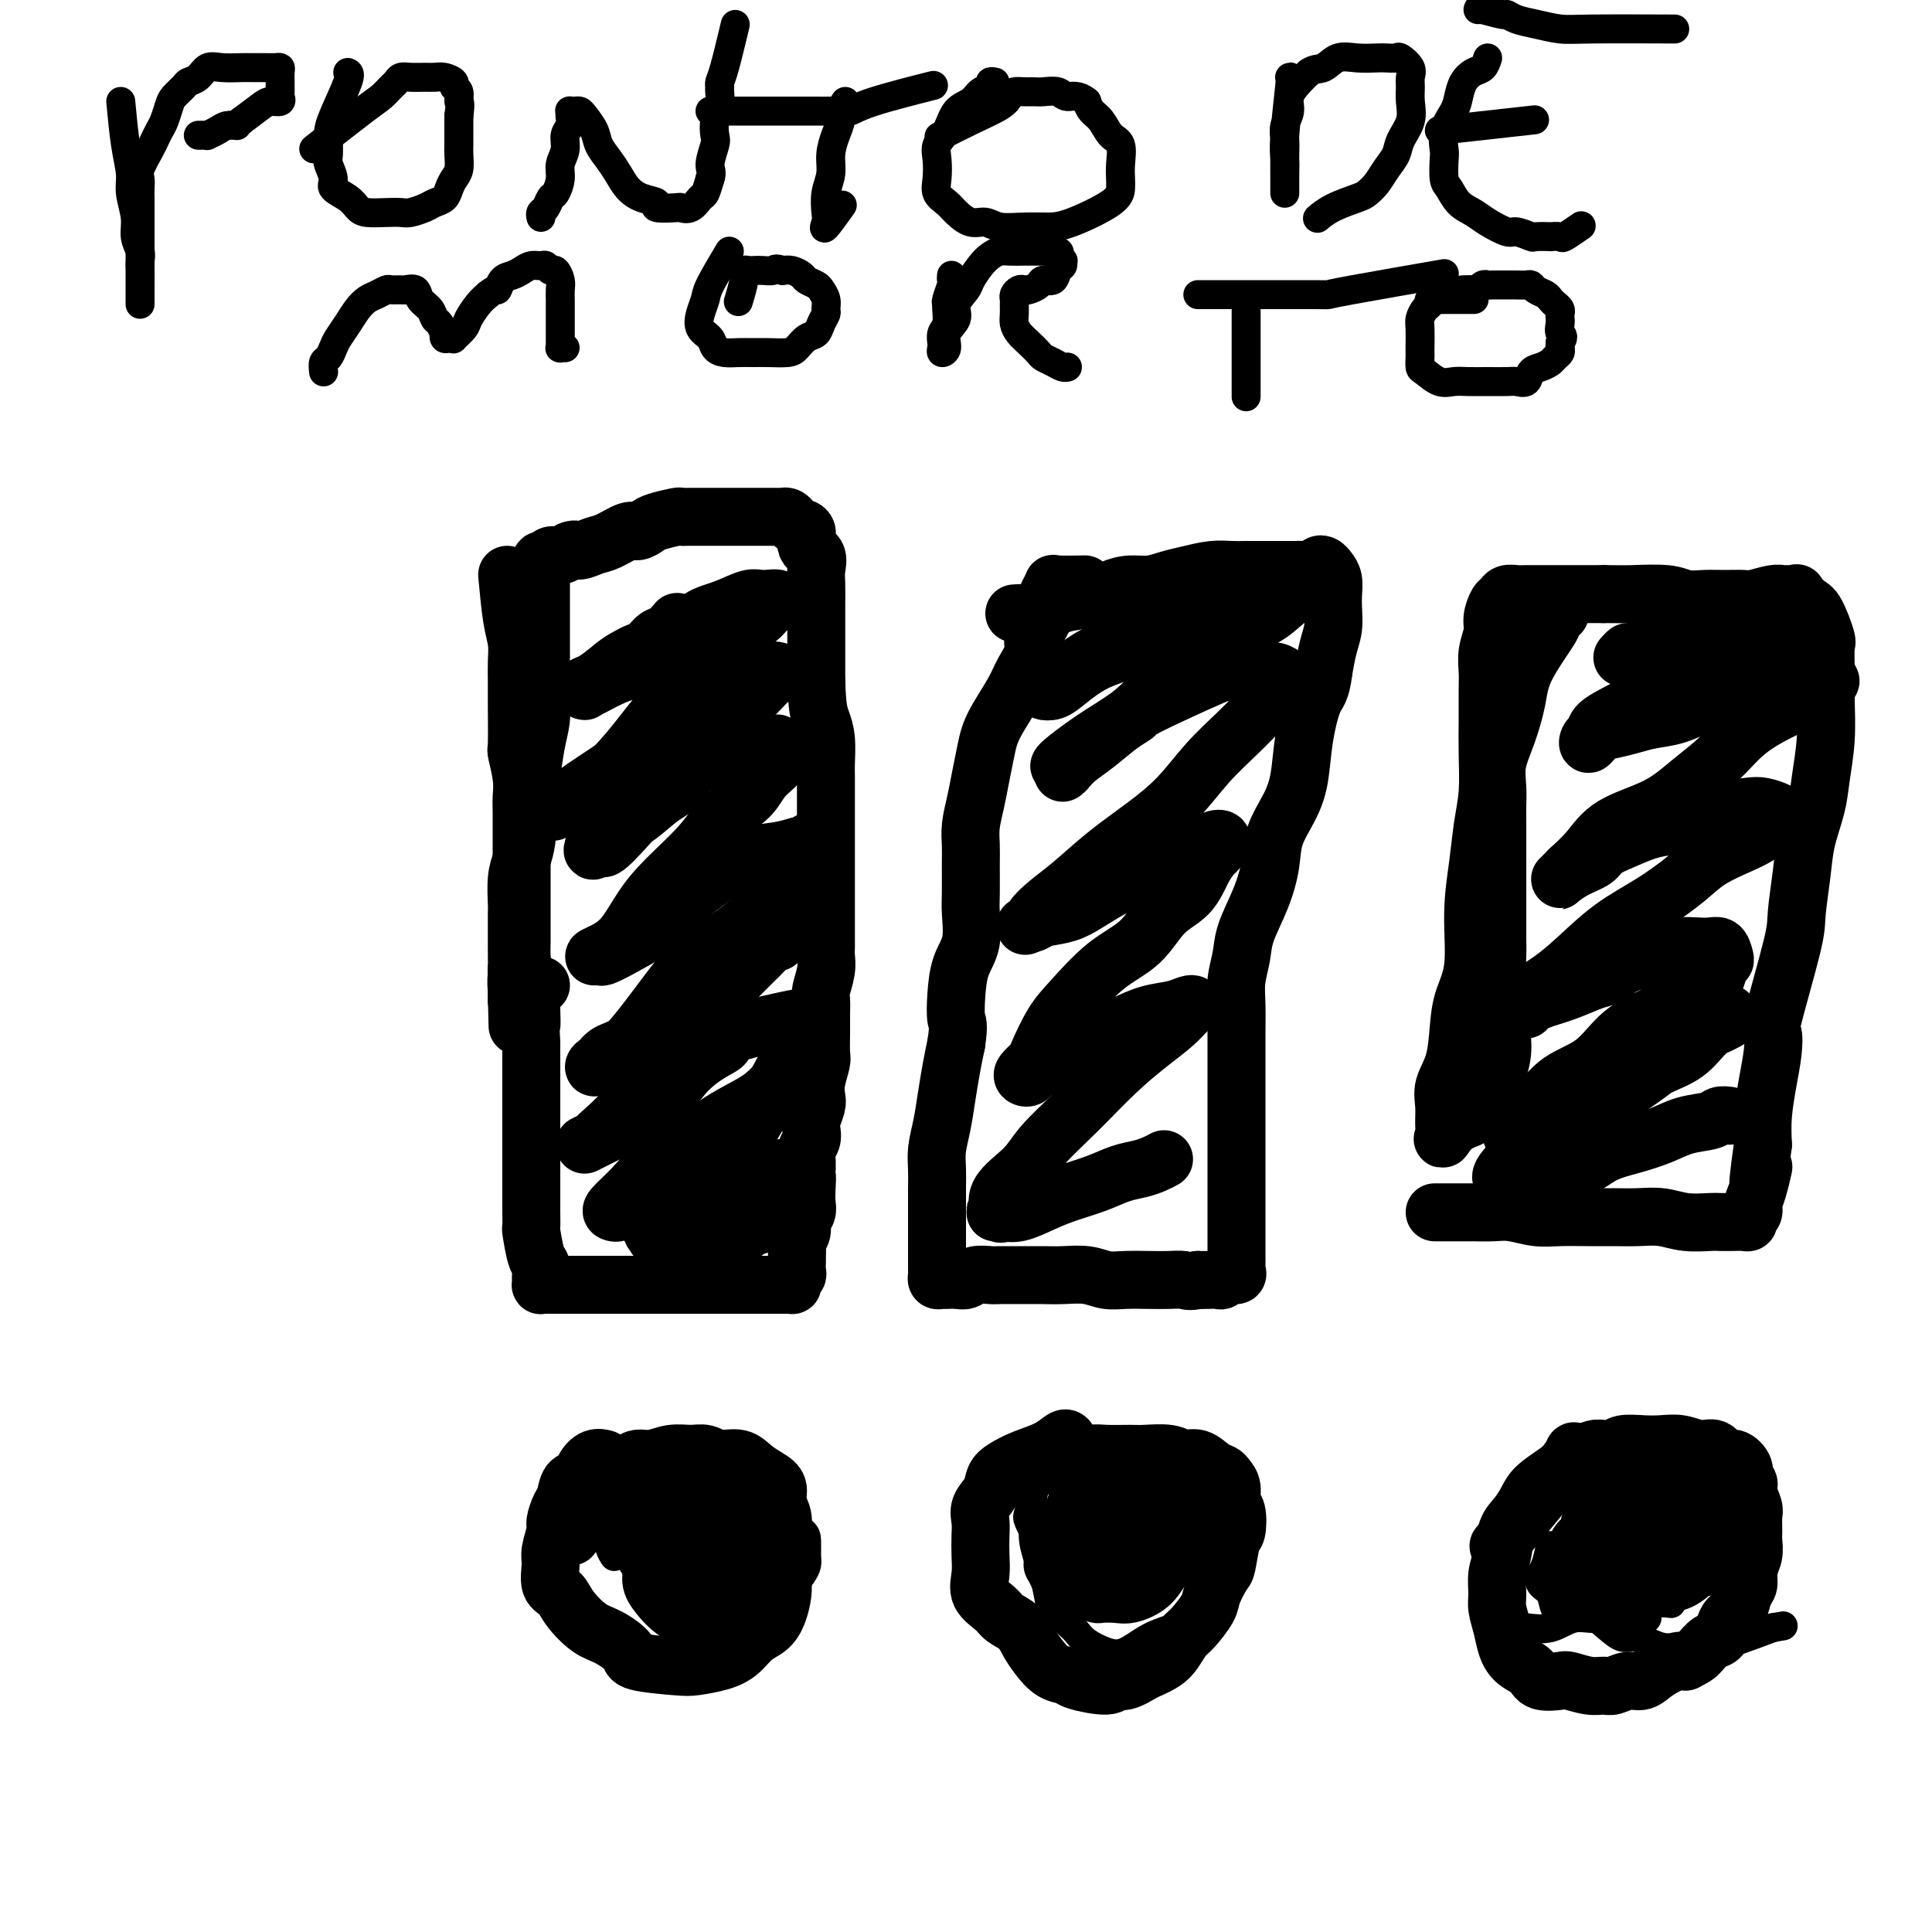 <svg viewBox='0 0 400 400' version='1.1' xmlns='http://www.w3.org/2000/svg' xmlns:xlink='http://www.w3.org/1999/xlink'><g fill='none' stroke='#000000' stroke-width='12' stroke-linecap='round' stroke-linejoin='round'><path d='M105,119c0.309,3.333 0.619,6.666 1,9c0.381,2.334 0.834,3.670 1,5c0.166,1.330 0.043,2.653 0,4c-0.043,1.347 -0.008,2.716 0,4c0.008,1.284 -0.012,2.482 0,5c0.012,2.518 0.056,6.354 0,8c-0.056,1.646 -0.211,1.100 0,2c0.211,0.900 0.789,3.245 1,5c0.211,1.755 0.057,2.921 0,4c-0.057,1.079 -0.015,2.073 0,3c0.015,0.927 0.004,1.789 0,3c-0.004,1.211 -0.001,2.772 0,4c0.001,1.228 0.000,2.124 0,4c-0.000,1.876 -0.000,4.733 0,6c0.000,1.267 0.001,0.945 0,2c-0.001,1.055 -0.004,3.488 0,5c0.004,1.512 0.015,2.102 0,3c-0.015,0.898 -0.057,2.105 0,3c0.057,0.895 0.211,1.476 0,2c-0.211,0.524 -0.789,0.989 -1,2c-0.211,1.011 -0.057,2.569 0,3c0.057,0.431 0.015,-0.266 0,0c-0.015,0.266 -0.004,1.495 0,2c0.004,0.505 0.001,0.287 0,0c-0.001,-0.287 -0.001,-0.644 0,-1'/><path d='M107,206c0.309,13.213 0.083,2.746 0,-2c-0.083,-4.746 -0.023,-3.771 0,-4c0.023,-0.229 0.009,-1.663 0,-4c-0.009,-2.337 -0.013,-5.577 0,-7c0.013,-1.423 0.042,-1.030 0,-2c-0.042,-0.970 -0.156,-3.305 0,-5c0.156,-1.695 0.581,-2.752 1,-4c0.419,-1.248 0.833,-2.689 1,-4c0.167,-1.311 0.087,-2.493 0,-4c-0.087,-1.507 -0.181,-3.340 0,-5c0.181,-1.660 0.637,-3.147 1,-5c0.363,-1.853 0.633,-4.071 1,-6c0.367,-1.929 0.830,-3.570 1,-5c0.170,-1.430 0.045,-2.650 0,-4c-0.045,-1.350 -0.012,-2.830 0,-4c0.012,-1.170 0.003,-2.029 0,-3c-0.003,-0.971 -0.001,-2.055 0,-3c0.001,-0.945 0.000,-1.753 0,-3c-0.000,-1.247 -0.000,-2.935 0,-4c0.000,-1.065 0.000,-1.507 0,-2c-0.000,-0.493 -0.000,-1.036 0,-2c0.000,-0.964 0.000,-2.348 0,-3c-0.000,-0.652 -0.001,-0.571 0,-1c0.001,-0.429 0.003,-1.368 0,-2c-0.003,-0.632 -0.013,-0.958 0,-1c0.013,-0.042 0.048,0.200 0,0c-0.048,-0.200 -0.179,-0.841 0,-1c0.179,-0.159 0.666,0.164 1,0c0.334,-0.164 0.513,-0.813 1,-1c0.487,-0.187 1.282,0.090 2,0c0.718,-0.090 1.359,-0.545 2,-1'/><path d='M118,114c1.232,-0.565 1.313,0.021 2,0c0.687,-0.021 1.980,-0.650 3,-1c1.020,-0.350 1.765,-0.422 3,-1c1.235,-0.578 2.958,-1.661 4,-2c1.042,-0.339 1.402,0.067 2,0c0.598,-0.067 1.433,-0.606 2,-1c0.567,-0.394 0.867,-0.641 2,-1c1.133,-0.359 3.101,-0.828 4,-1c0.899,-0.172 0.730,-0.046 1,0c0.270,0.046 0.980,0.012 2,0c1.020,-0.012 2.351,-0.003 4,0c1.649,0.003 3.615,0.001 5,0c1.385,-0.001 2.188,-0.000 3,0c0.812,0.000 1.632,-0.001 2,0c0.368,0.001 0.284,0.003 1,0c0.716,-0.003 2.232,-0.011 3,0c0.768,0.011 0.788,0.043 1,0c0.212,-0.043 0.615,-0.159 1,0c0.385,0.159 0.752,0.594 1,1c0.248,0.406 0.378,0.783 1,1c0.622,0.217 1.736,0.272 2,1c0.264,0.728 -0.322,2.127 0,3c0.322,0.873 1.550,1.219 2,2c0.450,0.781 0.121,1.998 0,3c-0.121,1.002 -0.032,1.790 0,3c0.032,1.210 0.009,2.841 0,4c-0.009,1.159 -0.002,1.847 0,3c0.002,1.153 0.001,2.773 0,4c-0.001,1.227 -0.000,2.061 0,3c0.000,0.939 0.000,1.983 0,3c-0.000,1.017 -0.000,2.009 0,3'/><path d='M169,141c0.166,5.664 0.580,6.824 1,8c0.420,1.176 0.845,2.368 1,4c0.155,1.632 0.042,3.704 0,5c-0.042,1.296 -0.011,1.816 0,3c0.011,1.184 0.003,3.032 0,4c-0.003,0.968 -0.001,1.056 0,2c0.001,0.944 0.000,2.745 0,4c-0.000,1.255 -0.000,1.965 0,3c0.000,1.035 0.000,2.396 0,4c-0.000,1.604 -0.000,3.451 0,5c0.000,1.549 0.001,2.801 0,4c-0.001,1.199 -0.004,2.345 0,4c0.004,1.655 0.015,3.818 0,5c-0.015,1.182 -0.057,1.383 0,2c0.057,0.617 0.211,1.651 0,3c-0.211,1.349 -0.789,3.013 -1,4c-0.211,0.987 -0.056,1.298 0,2c0.056,0.702 0.011,1.794 0,3c-0.011,1.206 0.011,2.526 0,4c-0.011,1.474 -0.054,3.104 0,4c0.054,0.896 0.207,1.059 0,2c-0.207,0.941 -0.774,2.661 -1,4c-0.226,1.339 -0.112,2.298 0,3c0.112,0.702 0.222,1.147 0,2c-0.222,0.853 -0.778,2.115 -1,3c-0.222,0.885 -0.112,1.392 0,2c0.112,0.608 0.226,1.318 0,2c-0.226,0.682 -0.792,1.338 -1,2c-0.208,0.662 -0.060,1.332 0,2c0.060,0.668 0.030,1.334 0,2'/><path d='M167,242c-0.620,6.716 -0.170,3.007 0,2c0.170,-1.007 0.061,0.688 0,2c-0.061,1.312 -0.073,2.239 0,3c0.073,0.761 0.230,1.354 0,2c-0.230,0.646 -0.846,1.343 -1,2c-0.154,0.657 0.155,1.274 0,2c-0.155,0.726 -0.774,1.560 -1,2c-0.226,0.440 -0.060,0.486 0,1c0.060,0.514 0.012,1.496 0,2c-0.012,0.504 0.011,0.530 0,1c-0.011,0.470 -0.056,1.384 0,2c0.056,0.616 0.212,0.936 0,1c-0.212,0.064 -0.792,-0.126 -1,0c-0.208,0.126 -0.045,0.570 0,1c0.045,0.430 -0.027,0.847 0,1c0.027,0.153 0.155,0.041 0,0c-0.155,-0.041 -0.593,-0.011 -1,0c-0.407,0.011 -0.783,0.003 -1,0c-0.217,-0.003 -0.273,-0.001 -1,0c-0.727,0.001 -2.123,0.000 -3,0c-0.877,-0.000 -1.235,-0.000 -2,0c-0.765,0.000 -1.938,0.000 -3,0c-1.062,-0.000 -2.014,-0.000 -3,0c-0.986,0.000 -2.007,0.000 -3,0c-0.993,-0.000 -1.957,-0.000 -3,0c-1.043,0.000 -2.165,0.000 -3,0c-0.835,-0.000 -1.381,-0.000 -2,0c-0.619,0.000 -1.309,0.000 -2,0'/><path d='M137,266c-4.543,-0.000 -2.399,-0.000 -2,0c0.399,0.000 -0.947,0.000 -2,0c-1.053,-0.000 -1.815,-0.000 -3,0c-1.185,0.000 -2.794,0.000 -4,0c-1.206,-0.000 -2.011,-0.000 -3,0c-0.989,0.000 -2.164,0.000 -3,0c-0.836,-0.000 -1.334,-0.000 -2,0c-0.666,0.000 -1.502,0.000 -2,0c-0.498,-0.000 -0.659,-0.000 -1,0c-0.341,0.000 -0.862,0.001 -1,0c-0.138,-0.001 0.107,-0.004 0,0c-0.107,0.004 -0.565,0.013 -1,0c-0.435,-0.013 -0.848,-0.049 -1,0c-0.152,0.049 -0.044,0.182 0,0c0.044,-0.182 0.022,-0.680 0,-1c-0.022,-0.320 -0.044,-0.462 0,-1c0.044,-0.538 0.155,-1.473 0,-2c-0.155,-0.527 -0.578,-0.646 -1,-2c-0.422,-1.354 -0.845,-3.941 -1,-5c-0.155,-1.059 -0.041,-0.588 0,-1c0.041,-0.412 0.011,-1.706 0,-3c-0.011,-1.294 -0.003,-2.589 0,-4c0.003,-1.411 0.001,-2.939 0,-4c-0.001,-1.061 -0.000,-1.654 0,-3c0.000,-1.346 0.000,-3.443 0,-5c-0.000,-1.557 -0.000,-2.572 0,-4c0.000,-1.428 0.000,-3.269 0,-5c-0.000,-1.731 -0.000,-3.352 0,-5c0.000,-1.648 0.000,-3.324 0,-5'/><path d='M110,216c-0.464,-8.482 -0.124,-4.689 0,-4c0.124,0.689 0.033,-1.728 0,-3c-0.033,-1.272 -0.006,-1.398 0,-2c0.006,-0.602 -0.009,-1.678 0,-2c0.009,-0.322 0.041,0.110 0,0c-0.041,-0.110 -0.155,-0.761 0,-1c0.155,-0.239 0.580,-0.064 1,0c0.420,0.064 0.834,0.018 1,0c0.166,-0.018 0.083,-0.009 0,0'/><path d='M210,127c0.626,-0.056 1.251,-0.113 2,0c0.749,0.113 1.620,0.394 3,0c1.380,-0.394 3.267,-1.464 5,-2c1.733,-0.536 3.310,-0.539 5,-1c1.690,-0.461 3.493,-1.380 5,-2c1.507,-0.620 2.717,-0.940 4,-1c1.283,-0.060 2.640,0.142 4,0c1.360,-0.142 2.722,-0.626 4,-1c1.278,-0.374 2.471,-0.636 4,-1c1.529,-0.364 3.396,-0.830 5,-1c1.604,-0.170 2.947,-0.046 4,0c1.053,0.046 1.815,0.012 3,0c1.185,-0.012 2.794,-0.002 4,0c1.206,0.002 2.011,-0.003 3,0c0.989,0.003 2.163,0.014 3,0c0.837,-0.014 1.337,-0.054 2,0c0.663,0.054 1.488,0.202 2,0c0.512,-0.202 0.712,-0.753 1,-1c0.288,-0.247 0.665,-0.192 1,0c0.335,0.192 0.626,0.519 1,1c0.374,0.481 0.829,1.117 1,2c0.171,0.883 0.057,2.013 0,3c-0.057,0.987 -0.056,1.832 0,3c0.056,1.168 0.169,2.661 0,4c-0.169,1.339 -0.620,2.526 -1,4c-0.380,1.474 -0.690,3.237 -1,5'/><path d='M274,139c-0.497,4.232 -1.240,4.311 -2,6c-0.760,1.689 -1.537,4.988 -2,8c-0.463,3.012 -0.612,5.738 -1,8c-0.388,2.262 -1.015,4.061 -2,6c-0.985,1.939 -2.330,4.019 -3,6c-0.670,1.981 -0.667,3.863 -1,6c-0.333,2.137 -1.003,4.530 -2,7c-0.997,2.470 -2.320,5.016 -3,7c-0.680,1.984 -0.718,3.406 -1,5c-0.282,1.594 -0.808,3.361 -1,5c-0.192,1.639 -0.052,3.152 0,5c0.052,1.848 0.014,4.033 0,6c-0.014,1.967 -0.004,3.716 0,6c0.004,2.284 0.001,5.104 0,7c-0.001,1.896 -0.000,2.870 0,4c0.000,1.130 0.000,2.417 0,4c-0.000,1.583 -0.000,3.462 0,5c0.000,1.538 0.000,2.733 0,4c-0.000,1.267 -0.000,2.604 0,4c0.000,1.396 0.000,2.850 0,4c-0.000,1.150 -0.001,1.995 0,3c0.001,1.005 0.002,2.168 0,3c-0.002,0.832 -0.007,1.332 0,2c0.007,0.668 0.027,1.503 0,2c-0.027,0.497 -0.100,0.655 0,1c0.100,0.345 0.375,0.877 0,1c-0.375,0.123 -1.399,-0.163 -2,0c-0.601,0.163 -0.780,0.776 -1,1c-0.220,0.224 -0.482,0.060 -1,0c-0.518,-0.060 -1.291,-0.017 -2,0c-0.709,0.017 -1.355,0.009 -2,0'/><path d='M248,265c-1.782,0.464 -2.237,0.125 -3,0c-0.763,-0.125 -1.833,-0.037 -3,0c-1.167,0.037 -2.430,0.024 -4,0c-1.570,-0.024 -3.449,-0.059 -5,0c-1.551,0.059 -2.776,0.212 -4,0c-1.224,-0.212 -2.447,-0.789 -4,-1c-1.553,-0.211 -3.437,-0.056 -5,0c-1.563,0.056 -2.807,0.014 -4,0c-1.193,-0.014 -2.336,0.000 -4,0c-1.664,-0.000 -3.849,-0.014 -5,0c-1.151,0.014 -1.269,0.056 -2,0c-0.731,-0.056 -2.076,-0.211 -3,0c-0.924,0.211 -1.427,0.788 -2,1c-0.573,0.212 -1.215,0.058 -2,0c-0.785,-0.058 -1.713,-0.018 -2,0c-0.287,0.018 0.067,0.016 0,0c-0.067,-0.016 -0.554,-0.046 -1,0c-0.446,0.046 -0.852,0.169 -1,0c-0.148,-0.169 -0.040,-0.631 0,-1c0.040,-0.369 0.011,-0.647 0,-1c-0.011,-0.353 -0.003,-0.782 0,-2c0.003,-1.218 -0.000,-3.224 0,-5c0.000,-1.776 0.003,-3.324 0,-5c-0.003,-1.676 -0.012,-3.482 0,-5c0.012,-1.518 0.045,-2.747 0,-4c-0.045,-1.253 -0.167,-2.529 0,-4c0.167,-1.471 0.622,-3.137 1,-5c0.378,-1.863 0.679,-3.925 1,-6c0.321,-2.075 0.663,-4.164 1,-6c0.337,-1.836 0.668,-3.418 1,-5'/><path d='M198,216c0.626,-4.314 0.192,-4.100 0,-5c-0.192,-0.900 -0.143,-2.913 0,-5c0.143,-2.087 0.378,-4.249 1,-6c0.622,-1.751 1.631,-3.090 2,-5c0.369,-1.910 0.098,-4.390 0,-6c-0.098,-1.610 -0.023,-2.352 0,-4c0.023,-1.648 -0.005,-4.204 0,-6c0.005,-1.796 0.043,-2.833 0,-4c-0.043,-1.167 -0.167,-2.465 0,-4c0.167,-1.535 0.624,-3.308 1,-5c0.376,-1.692 0.671,-3.302 1,-5c0.329,-1.698 0.692,-3.482 1,-5c0.308,-1.518 0.560,-2.770 1,-4c0.440,-1.230 1.068,-2.439 2,-4c0.932,-1.561 2.166,-3.476 3,-5c0.834,-1.524 1.266,-2.658 2,-4c0.734,-1.342 1.768,-2.891 2,-4c0.232,-1.109 -0.340,-1.779 0,-3c0.340,-1.221 1.593,-2.993 2,-4c0.407,-1.007 -0.030,-1.251 0,-2c0.030,-0.749 0.527,-2.005 1,-3c0.473,-0.995 0.920,-1.731 1,-2c0.080,-0.269 -0.209,-0.073 1,0c1.209,0.073 3.917,0.021 5,0c1.083,-0.021 0.542,-0.010 0,0'/><path d='M221,298c-0.206,-0.179 -0.412,-0.358 -1,0c-0.588,0.358 -1.557,1.254 -3,2c-1.443,0.746 -3.361,1.344 -5,2c-1.639,0.656 -2.999,1.372 -4,2c-1.001,0.628 -1.641,1.167 -2,2c-0.359,0.833 -0.436,1.958 -1,3c-0.564,1.042 -1.614,2.000 -2,3c-0.386,1.000 -0.106,2.042 0,3c0.106,0.958 0.038,1.832 0,3c-0.038,1.168 -0.048,2.631 0,4c0.048,1.369 0.152,2.645 0,4c-0.152,1.355 -0.560,2.789 0,4c0.560,1.211 2.089,2.200 3,3c0.911,0.800 1.205,1.412 2,2c0.795,0.588 2.090,1.152 3,2c0.910,0.848 1.433,1.981 2,3c0.567,1.019 1.178,1.924 2,3c0.822,1.076 1.855,2.323 3,3c1.145,0.677 2.402,0.786 3,1c0.598,0.214 0.536,0.535 2,1c1.464,0.465 4.454,1.073 6,1c1.546,-0.073 1.647,-0.827 2,-1c0.353,-0.173 0.958,0.236 2,0c1.042,-0.236 2.521,-1.118 4,-2'/><path d='M237,346c2.049,-0.840 3.173,-1.439 4,-2c0.827,-0.561 1.358,-1.082 2,-2c0.642,-0.918 1.394,-2.232 2,-3c0.606,-0.768 1.065,-0.989 2,-2c0.935,-1.011 2.344,-2.810 3,-4c0.656,-1.190 0.557,-1.769 1,-3c0.443,-1.231 1.426,-3.114 2,-4c0.574,-0.886 0.738,-0.774 1,-2c0.262,-1.226 0.621,-3.788 1,-5c0.379,-1.212 0.778,-1.074 1,-2c0.222,-0.926 0.267,-2.917 0,-4c-0.267,-1.083 -0.847,-1.259 -1,-2c-0.153,-0.741 0.122,-2.049 0,-3c-0.122,-0.951 -0.641,-1.546 -1,-2c-0.359,-0.454 -0.558,-0.766 -1,-1c-0.442,-0.234 -1.126,-0.388 -2,-1c-0.874,-0.612 -1.936,-1.681 -3,-2c-1.064,-0.319 -2.130,0.111 -3,0c-0.870,-0.111 -1.544,-0.763 -3,-1c-1.456,-0.237 -3.693,-0.060 -5,0c-1.307,0.060 -1.684,0.002 -3,0c-1.316,-0.002 -3.572,0.052 -5,0c-1.428,-0.052 -2.029,-0.210 -3,0c-0.971,0.210 -2.312,0.788 -3,1c-0.688,0.212 -0.724,0.057 -1,0c-0.276,-0.057 -0.793,-0.016 -1,0c-0.207,0.016 -0.103,0.008 0,0'/><path d='M125,302c0.170,0.045 0.340,0.090 0,0c-0.340,-0.090 -1.190,-0.315 -2,0c-0.810,0.315 -1.579,1.171 -2,2c-0.421,0.829 -0.495,1.630 -1,2c-0.505,0.370 -1.441,0.310 -2,1c-0.559,0.690 -0.742,2.131 -1,3c-0.258,0.869 -0.590,1.165 -1,2c-0.410,0.835 -0.896,2.209 -1,3c-0.104,0.791 0.175,0.998 0,2c-0.175,1.002 -0.803,2.798 -1,4c-0.197,1.202 0.036,1.810 0,3c-0.036,1.190 -0.342,2.961 0,4c0.342,1.039 1.332,1.346 2,2c0.668,0.654 1.013,1.656 2,3c0.987,1.344 2.618,3.029 4,4c1.382,0.971 2.517,1.228 4,2c1.483,0.772 3.313,2.061 4,3c0.687,0.939 0.232,1.529 2,2c1.768,0.471 5.761,0.824 8,1c2.239,0.176 2.725,0.175 4,0c1.275,-0.175 3.339,-0.524 5,-1c1.661,-0.476 2.918,-1.079 4,-2c1.082,-0.921 1.989,-2.161 3,-3c1.011,-0.839 2.127,-1.276 3,-2c0.873,-0.724 1.504,-1.733 2,-3c0.496,-1.267 0.856,-2.790 1,-4c0.144,-1.210 0.072,-2.105 0,-3'/><path d='M162,327c0.159,-2.028 0.058,-3.597 0,-5c-0.058,-1.403 -0.073,-2.641 0,-4c0.073,-1.359 0.235,-2.839 0,-4c-0.235,-1.161 -0.866,-2.004 -1,-3c-0.134,-0.996 0.228,-2.147 0,-3c-0.228,-0.853 -1.047,-1.409 -2,-2c-0.953,-0.591 -2.039,-1.216 -3,-2c-0.961,-0.784 -1.796,-1.728 -3,-2c-1.204,-0.272 -2.776,0.127 -4,0c-1.224,-0.127 -2.099,-0.781 -3,-1c-0.901,-0.219 -1.827,-0.003 -3,0c-1.173,0.003 -2.594,-0.208 -4,0c-1.406,0.208 -2.797,0.834 -4,1c-1.203,0.166 -2.219,-0.129 -3,0c-0.781,0.129 -1.328,0.681 -2,1c-0.672,0.319 -1.470,0.406 -2,1c-0.530,0.594 -0.791,1.695 -1,2c-0.209,0.305 -0.364,-0.187 -2,2c-1.636,2.187 -4.753,7.053 -6,9c-1.247,1.947 -0.623,0.973 0,0'/><path d='M323,127c-0.984,0.930 -1.968,1.861 -2,2c-0.032,0.139 0.888,-0.512 0,1c-0.888,1.512 -3.583,5.187 -5,8c-1.417,2.813 -1.557,4.763 -2,7c-0.443,2.237 -1.191,4.762 -2,7c-0.809,2.238 -1.681,4.189 -2,6c-0.319,1.811 -0.085,3.481 0,5c0.085,1.519 0.023,2.887 0,4c-0.023,1.113 -0.006,1.970 0,3c0.006,1.030 0.002,2.231 0,4c-0.002,1.769 -0.000,4.104 0,6c0.000,1.896 -0.001,3.354 0,5c0.001,1.646 0.004,3.482 0,5c-0.004,1.518 -0.015,2.720 0,4c0.015,1.280 0.056,2.639 0,4c-0.056,1.361 -0.211,2.723 0,4c0.211,1.277 0.787,2.469 1,4c0.213,1.531 0.065,3.402 0,5c-0.065,1.598 -0.045,2.924 0,4c0.045,1.076 0.114,1.902 0,3c-0.114,1.098 -0.411,2.469 -1,4c-0.589,1.531 -1.470,3.222 -2,4c-0.530,0.778 -0.710,0.643 -1,1c-0.290,0.357 -0.690,1.205 -1,2c-0.310,0.795 -0.531,1.536 -1,2c-0.469,0.464 -1.188,0.650 -2,1c-0.812,0.350 -1.719,0.863 -2,1c-0.281,0.137 0.062,-0.104 0,0c-0.062,0.104 -0.531,0.552 -1,1'/><path d='M300,234c-1.926,2.771 -1.242,1.700 -1,1c0.242,-0.700 0.040,-1.028 0,-2c-0.040,-0.972 0.082,-2.586 0,-4c-0.082,-1.414 -0.368,-2.627 0,-4c0.368,-1.373 1.390,-2.905 2,-5c0.610,-2.095 0.807,-4.753 1,-7c0.193,-2.247 0.380,-4.084 1,-6c0.620,-1.916 1.672,-3.913 2,-7c0.328,-3.087 -0.070,-7.265 0,-11c0.070,-3.735 0.607,-7.029 1,-10c0.393,-2.971 0.641,-5.621 1,-8c0.359,-2.379 0.829,-4.488 1,-7c0.171,-2.512 0.045,-5.427 0,-8c-0.045,-2.573 -0.008,-4.804 0,-7c0.008,-2.196 -0.013,-4.359 0,-6c0.013,-1.641 0.059,-2.762 0,-4c-0.059,-1.238 -0.223,-2.594 0,-4c0.223,-1.406 0.832,-2.864 1,-4c0.168,-1.136 -0.106,-1.951 0,-3c0.106,-1.049 0.592,-2.334 1,-3c0.408,-0.666 0.738,-0.714 1,-1c0.262,-0.286 0.454,-0.809 1,-1c0.546,-0.191 1.445,-0.051 2,0c0.555,0.051 0.767,0.014 2,0c1.233,-0.014 3.486,-0.004 5,0c1.514,0.004 2.290,0.001 4,0c1.710,-0.001 4.355,-0.001 7,0'/><path d='M332,123c4.079,0.016 4.278,0.057 6,0c1.722,-0.057 4.969,-0.212 7,0c2.031,0.212 2.846,0.790 4,1c1.154,0.210 2.648,0.053 4,0c1.352,-0.053 2.562,0.000 4,0c1.438,-0.000 3.105,-0.053 4,0c0.895,0.053 1.018,0.211 2,0c0.982,-0.211 2.822,-0.790 4,-1c1.178,-0.210 1.695,-0.049 2,0c0.305,0.049 0.399,-0.012 1,0c0.601,0.012 1.710,0.098 2,0c0.290,-0.098 -0.238,-0.380 0,0c0.238,0.380 1.241,1.423 2,2c0.759,0.577 1.275,0.689 2,2c0.725,1.311 1.659,3.821 2,5c0.341,1.179 0.088,1.028 0,2c-0.088,0.972 -0.011,3.069 0,5c0.011,1.931 -0.042,3.698 0,6c0.042,2.302 0.180,5.140 0,8c-0.180,2.860 -0.679,5.742 -1,8c-0.321,2.258 -0.464,3.891 -1,6c-0.536,2.109 -1.465,4.693 -2,7c-0.535,2.307 -0.676,4.339 -1,7c-0.324,2.661 -0.832,5.953 -1,8c-0.168,2.047 0.005,2.849 -1,7c-1.005,4.151 -3.187,11.652 -4,15c-0.813,3.348 -0.256,2.544 0,3c0.256,0.456 0.213,2.174 0,4c-0.213,1.826 -0.596,3.761 -1,6c-0.404,2.239 -0.830,4.783 -1,7c-0.170,2.217 -0.085,4.109 0,6'/><path d='M365,237c-1.968,13.925 -0.388,6.739 0,5c0.388,-1.739 -0.417,1.969 -1,4c-0.583,2.031 -0.943,2.387 -1,3c-0.057,0.613 0.190,1.485 0,2c-0.190,0.515 -0.818,0.674 -1,1c-0.182,0.326 0.081,0.819 0,1c-0.081,0.181 -0.506,0.049 -1,0c-0.494,-0.049 -1.058,-0.017 -2,0c-0.942,0.017 -2.264,0.019 -3,0c-0.736,-0.019 -0.888,-0.058 -2,0c-1.112,0.058 -3.184,0.212 -5,0c-1.816,-0.212 -3.377,-0.789 -5,-1c-1.623,-0.211 -3.307,-0.056 -5,0c-1.693,0.056 -3.394,0.011 -5,0c-1.606,-0.011 -3.118,0.011 -5,0c-1.882,-0.011 -4.136,-0.056 -6,0c-1.864,0.056 -3.339,0.211 -5,0c-1.661,-0.211 -3.508,-0.789 -5,-1c-1.492,-0.211 -2.631,-0.057 -4,0c-1.369,0.057 -2.970,0.015 -4,0c-1.030,-0.015 -1.490,-0.004 -2,0c-0.510,0.004 -1.072,0.001 -2,0c-0.928,-0.001 -2.224,-0.000 -3,0c-0.776,0.000 -1.033,0.000 -1,0c0.033,-0.000 0.355,-0.000 1,0c0.645,0.000 1.613,0.000 2,0c0.387,-0.000 0.194,-0.000 0,0'/><path d='M339,299c-1.113,0.446 -2.227,0.892 -3,1c-0.773,0.108 -1.206,-0.124 -2,0c-0.794,0.124 -1.949,0.602 -3,1c-1.051,0.398 -1.997,0.714 -3,1c-1.003,0.286 -2.064,0.541 -3,1c-0.936,0.459 -1.746,1.121 -3,2c-1.254,0.879 -2.952,1.974 -4,3c-1.048,1.026 -1.448,1.981 -2,3c-0.552,1.019 -1.258,2.100 -2,3c-0.742,0.900 -1.520,1.619 -2,3c-0.480,1.381 -0.661,3.426 -1,5c-0.339,1.574 -0.834,2.679 -1,4c-0.166,1.321 -0.001,2.857 0,4c0.001,1.143 -0.161,1.891 0,3c0.161,1.109 0.646,2.578 1,4c0.354,1.422 0.578,2.798 1,4c0.422,1.202 1.042,2.230 2,3c0.958,0.770 2.255,1.282 3,2c0.745,0.718 0.938,1.642 2,2c1.062,0.358 2.994,0.150 4,0c1.006,-0.150 1.087,-0.240 2,0c0.913,0.240 2.656,0.812 4,1c1.344,0.188 2.287,-0.008 3,0c0.713,0.008 1.195,0.219 2,0c0.805,-0.219 1.931,-0.868 3,-1c1.069,-0.132 2.080,0.253 3,0c0.920,-0.253 1.748,-1.145 3,-2c1.252,-0.855 2.929,-1.673 4,-2c1.071,-0.327 1.535,-0.164 2,0'/><path d='M349,344c1.979,-0.960 2.427,-1.360 3,-2c0.573,-0.640 1.271,-1.521 2,-2c0.729,-0.479 1.490,-0.555 2,-1c0.510,-0.445 0.768,-1.259 1,-2c0.232,-0.741 0.440,-1.409 1,-2c0.560,-0.591 1.474,-1.106 2,-2c0.526,-0.894 0.663,-2.169 1,-3c0.337,-0.831 0.875,-1.219 1,-2c0.125,-0.781 -0.163,-1.957 0,-3c0.163,-1.043 0.777,-1.955 1,-3c0.223,-1.045 0.056,-2.223 0,-3c-0.056,-0.777 0.000,-1.154 0,-2c-0.000,-0.846 -0.057,-2.162 0,-3c0.057,-0.838 0.227,-1.196 0,-2c-0.227,-0.804 -0.851,-2.052 -1,-3c-0.149,-0.948 0.178,-1.597 0,-2c-0.178,-0.403 -0.862,-0.561 -1,-1c-0.138,-0.439 0.270,-1.160 0,-2c-0.270,-0.840 -1.219,-1.798 -2,-2c-0.781,-0.202 -1.394,0.352 -2,0c-0.606,-0.352 -1.203,-1.611 -2,-2c-0.797,-0.389 -1.792,0.091 -3,0c-1.208,-0.091 -2.627,-0.753 -4,-1c-1.373,-0.247 -2.700,-0.080 -4,0c-1.300,0.080 -2.575,0.073 -4,0c-1.425,-0.073 -3.001,-0.213 -4,0c-0.999,0.213 -1.420,0.778 -2,1c-0.580,0.222 -1.321,0.101 -2,0c-0.679,-0.101 -1.298,-0.181 -2,0c-0.702,0.181 -1.486,0.623 -2,1c-0.514,0.377 -0.757,0.688 -1,1'/><path d='M327,302c-2.929,-0.488 0.250,-3.208 -2,0c-2.250,3.208 -9.929,12.345 -13,16c-3.071,3.655 -1.536,1.827 0,0'/><path d='M154,231c-0.488,0.680 -0.976,1.359 -2,2c-1.024,0.641 -2.586,1.243 -4,2c-1.414,0.757 -2.682,1.670 -4,3c-1.318,1.330 -2.686,3.078 -4,4c-1.314,0.922 -2.576,1.018 -4,2c-1.424,0.982 -3.012,2.851 -4,4c-0.988,1.149 -1.377,1.579 -2,2c-0.623,0.421 -1.478,0.834 -2,1c-0.522,0.166 -0.709,0.086 -1,0c-0.291,-0.086 -0.687,-0.179 0,-1c0.687,-0.821 2.457,-2.370 4,-4c1.543,-1.630 2.858,-3.339 5,-5c2.142,-1.661 5.111,-3.272 8,-5c2.889,-1.728 5.697,-3.573 8,-5c2.303,-1.427 4.100,-2.437 6,-4c1.900,-1.563 3.902,-3.679 5,-5c1.098,-1.321 1.292,-1.848 2,-2c0.708,-0.152 1.931,0.069 2,0c0.069,-0.069 -1.014,-0.429 -2,0c-0.986,0.429 -1.875,1.648 -3,3c-1.125,1.352 -2.487,2.837 -4,4c-1.513,1.163 -3.177,2.006 -5,3c-1.823,0.994 -3.807,2.141 -5,3c-1.193,0.859 -1.597,1.429 -2,2'/><path d='M146,235c-3.918,3.661 -4.214,5.313 -5,7c-0.786,1.687 -2.062,3.408 -3,5c-0.938,1.592 -1.536,3.054 -2,4c-0.464,0.946 -0.792,1.376 -1,2c-0.208,0.624 -0.296,1.443 0,2c0.296,0.557 0.976,0.851 1,1c0.024,0.149 -0.609,0.154 0,0c0.609,-0.154 2.460,-0.468 4,-1c1.540,-0.532 2.769,-1.283 4,-2c1.231,-0.717 2.465,-1.401 4,-2c1.535,-0.599 3.372,-1.113 5,-2c1.628,-0.887 3.048,-2.147 4,-3c0.952,-0.853 1.435,-1.300 2,-2c0.565,-0.700 1.213,-1.652 2,-2c0.787,-0.348 1.714,-0.093 2,0c0.286,0.093 -0.067,0.024 0,0c0.067,-0.024 0.555,-0.001 1,0c0.445,0.001 0.848,-0.019 1,0c0.152,0.019 0.055,0.076 0,0c-0.055,-0.076 -0.066,-0.287 0,0c0.066,0.287 0.209,1.070 0,2c-0.209,0.930 -0.769,2.006 -1,3c-0.231,0.994 -0.134,1.905 -1,3c-0.866,1.095 -2.697,2.373 -4,3c-1.303,0.627 -2.079,0.603 -3,1c-0.921,0.397 -1.987,1.217 -3,2c-1.013,0.783 -1.973,1.530 -3,2c-1.027,0.470 -2.121,0.662 -3,1c-0.879,0.338 -1.544,0.822 -2,1c-0.456,0.178 -0.702,0.051 -1,0c-0.298,-0.051 -0.649,-0.025 -1,0'/><path d='M143,260c-3.260,2.197 -0.911,1.189 0,0c0.911,-1.189 0.385,-2.560 0,-4c-0.385,-1.440 -0.630,-2.951 0,-5c0.630,-2.049 2.133,-4.637 4,-7c1.867,-2.363 4.098,-4.500 6,-7c1.902,-2.500 3.476,-5.362 5,-8c1.524,-2.638 2.997,-5.050 4,-7c1.003,-1.950 1.534,-3.436 2,-5c0.466,-1.564 0.865,-3.206 1,-4c0.135,-0.794 0.007,-0.739 0,-1c-0.007,-0.261 0.109,-0.838 0,-1c-0.109,-0.162 -0.443,0.091 0,0c0.443,-0.091 1.662,-0.525 -1,0c-2.662,0.525 -9.205,2.010 -12,3c-2.795,0.990 -1.842,1.486 -2,2c-0.158,0.514 -1.427,1.047 -3,2c-1.573,0.953 -3.451,2.325 -5,4c-1.549,1.675 -2.770,3.653 -4,5c-1.230,1.347 -2.469,2.065 -4,3c-1.531,0.935 -3.355,2.089 -5,3c-1.645,0.911 -3.111,1.579 -4,2c-0.889,0.421 -1.200,0.594 -2,1c-0.800,0.406 -2.087,1.043 -2,1c0.087,-0.043 1.550,-0.768 2,-1c0.450,-0.232 -0.113,0.028 1,-1c1.113,-1.028 3.903,-3.345 6,-6c2.097,-2.655 3.500,-5.650 6,-9c2.500,-3.350 6.096,-7.056 9,-10c2.904,-2.944 5.115,-5.127 7,-7c1.885,-1.873 3.442,-3.437 5,-5'/><path d='M157,198c6.382,-6.559 4.338,-3.457 4,-3c-0.338,0.457 1.031,-1.733 2,-3c0.969,-1.267 1.538,-1.612 2,-2c0.462,-0.388 0.817,-0.818 1,-1c0.183,-0.182 0.194,-0.117 0,0c-0.194,0.117 -0.593,0.284 -1,1c-0.407,0.716 -0.820,1.980 -2,3c-1.180,1.020 -3.125,1.797 -5,3c-1.875,1.203 -3.681,2.833 -6,4c-2.319,1.167 -5.153,1.870 -7,3c-1.847,1.130 -2.708,2.687 -4,4c-1.292,1.313 -3.015,2.381 -5,4c-1.985,1.619 -4.230,3.790 -6,5c-1.770,1.210 -3.064,1.460 -4,2c-0.936,0.540 -1.515,1.368 -2,2c-0.485,0.632 -0.877,1.066 -1,1c-0.123,-0.066 0.024,-0.631 1,-1c0.976,-0.369 2.782,-0.541 6,-4c3.218,-3.459 7.849,-10.203 11,-14c3.151,-3.797 4.822,-4.645 7,-6c2.178,-1.355 4.864,-3.217 7,-5c2.136,-1.783 3.721,-3.486 5,-5c1.279,-1.514 2.252,-2.839 3,-4c0.748,-1.161 1.273,-2.156 2,-3c0.727,-0.844 1.657,-1.535 2,-2c0.343,-0.465 0.098,-0.704 0,-1c-0.098,-0.296 -0.049,-0.648 0,-1'/><path d='M167,175c1.100,-1.688 0.350,-0.408 0,0c-0.350,0.408 -0.301,-0.056 -1,0c-0.699,0.056 -2.146,0.633 -4,1c-1.854,0.367 -4.113,0.523 -6,1c-1.887,0.477 -3.400,1.276 -6,3c-2.600,1.724 -6.287,4.375 -8,6c-1.713,1.625 -1.453,2.225 -2,3c-0.547,0.775 -1.903,1.725 -4,3c-2.097,1.275 -4.936,2.876 -7,4c-2.064,1.124 -3.354,1.773 -4,2c-0.646,0.227 -0.649,0.032 -1,0c-0.351,-0.032 -1.052,0.097 -1,0c0.052,-0.097 0.856,-0.422 2,-1c1.144,-0.578 2.629,-1.410 4,-3c1.371,-1.590 2.629,-3.936 4,-6c1.371,-2.064 2.855,-3.844 5,-6c2.145,-2.156 4.950,-4.689 7,-7c2.050,-2.311 3.344,-4.402 5,-6c1.656,-1.598 3.673,-2.704 5,-4c1.327,-1.296 1.964,-2.782 3,-4c1.036,-1.218 2.473,-2.169 3,-3c0.527,-0.831 0.146,-1.543 0,-2c-0.146,-0.457 -0.057,-0.659 0,-1c0.057,-0.341 0.080,-0.822 0,-1c-0.080,-0.178 -0.265,-0.053 -1,0c-0.735,0.053 -2.022,0.035 -3,0c-0.978,-0.035 -1.648,-0.086 -3,0c-1.352,0.086 -3.386,0.310 -5,1c-1.614,0.690 -2.807,1.845 -4,3'/><path d='M145,158c-3.201,1.242 -3.204,2.848 -4,4c-0.796,1.152 -2.384,1.852 -4,3c-1.616,1.148 -3.259,2.745 -5,4c-1.741,1.255 -3.581,2.166 -5,3c-1.419,0.834 -2.416,1.589 -3,2c-0.584,0.411 -0.755,0.477 -1,1c-0.245,0.523 -0.562,1.503 0,1c0.562,-0.503 2.005,-2.487 2,-2c-0.005,0.487 -1.456,3.446 2,0c3.456,-3.446 11.821,-13.297 16,-18c4.179,-4.703 4.173,-4.259 5,-5c0.827,-0.741 2.487,-2.669 4,-4c1.513,-1.331 2.881,-2.067 4,-3c1.119,-0.933 1.991,-2.063 3,-3c1.009,-0.937 2.154,-1.683 2,-2c-0.154,-0.317 -1.607,-0.207 -3,0c-1.393,0.207 -2.726,0.511 -4,1c-1.274,0.489 -2.488,1.162 -4,2c-1.512,0.838 -3.321,1.841 -5,3c-1.679,1.159 -3.229,2.474 -5,4c-1.771,1.526 -3.763,3.265 -6,5c-2.237,1.735 -4.718,3.467 -7,5c-2.282,1.533 -4.366,2.867 -6,4c-1.634,1.133 -2.817,2.067 -4,3'/><path d='M117,166c-4.488,3.478 -1.707,1.674 -1,1c0.707,-0.674 -0.658,-0.218 -1,0c-0.342,0.218 0.341,0.198 1,0c0.659,-0.198 1.296,-0.574 2,-1c0.704,-0.426 1.475,-0.903 3,-2c1.525,-1.097 3.804,-2.813 6,-5c2.196,-2.187 4.310,-4.844 6,-7c1.690,-2.156 2.957,-3.809 5,-6c2.043,-2.191 4.864,-4.918 7,-7c2.136,-2.082 3.588,-3.518 5,-5c1.412,-1.482 2.786,-3.009 4,-4c1.214,-0.991 2.269,-1.444 3,-2c0.731,-0.556 1.138,-1.215 2,-2c0.862,-0.785 2.179,-1.698 2,-2c-0.179,-0.302 -1.854,0.005 -3,0c-1.146,-0.005 -1.761,-0.323 -3,0c-1.239,0.323 -3.100,1.287 -5,2c-1.900,0.713 -3.837,1.174 -5,2c-1.163,0.826 -1.550,2.018 -4,4c-2.450,1.982 -6.961,4.756 -9,6c-2.039,1.244 -1.604,0.960 -2,1c-0.396,0.040 -1.622,0.404 -3,1c-1.378,0.596 -2.906,1.424 -4,2c-1.094,0.576 -1.753,0.899 -2,1c-0.247,0.101 -0.083,-0.020 0,0c0.083,0.020 0.084,0.181 0,0c-0.084,-0.181 -0.253,-0.702 0,-1c0.253,-0.298 0.930,-0.371 2,-1c1.070,-0.629 2.535,-1.815 4,-3'/><path d='M127,138c1.202,-1.019 2.209,-1.567 3,-2c0.791,-0.433 1.368,-0.750 2,-1c0.632,-0.250 1.318,-0.432 2,-1c0.682,-0.568 1.358,-1.524 2,-2c0.642,-0.476 1.250,-0.474 2,-1c0.750,-0.526 1.643,-1.579 2,-2c0.357,-0.421 0.179,-0.211 0,0'/><path d='M241,240c-0.597,0.327 -1.194,0.654 -2,1c-0.806,0.346 -1.820,0.711 -3,1c-1.180,0.289 -2.524,0.502 -4,1c-1.476,0.498 -3.082,1.282 -5,2c-1.918,0.718 -4.149,1.369 -6,2c-1.851,0.631 -3.324,1.241 -5,2c-1.676,0.759 -3.556,1.667 -5,2c-1.444,0.333 -2.452,0.092 -3,0c-0.548,-0.092 -0.634,-0.036 -1,0c-0.366,0.036 -1.010,0.051 -1,0c0.010,-0.051 0.674,-0.167 1,0c0.326,0.167 0.314,0.617 0,0c-0.314,-0.617 -0.929,-2.302 0,-4c0.929,-1.698 3.402,-3.409 5,-5c1.598,-1.591 2.321,-3.062 4,-5c1.679,-1.938 4.313,-4.344 7,-7c2.687,-2.656 5.428,-5.563 8,-8c2.572,-2.437 4.974,-4.405 7,-6c2.026,-1.595 3.674,-2.816 5,-4c1.326,-1.184 2.330,-2.329 3,-3c0.670,-0.671 1.005,-0.868 1,-1c-0.005,-0.132 -0.352,-0.200 -1,0c-0.648,0.200 -1.598,0.669 -3,1c-1.402,0.331 -3.258,0.523 -5,1c-1.742,0.477 -3.371,1.238 -5,2'/><path d='M233,212c-2.951,0.837 -3.827,1.428 -5,2c-1.173,0.572 -2.643,1.124 -4,2c-1.357,0.876 -2.602,2.078 -4,3c-1.398,0.922 -2.951,1.566 -4,2c-1.049,0.434 -1.594,0.659 -2,1c-0.406,0.341 -0.671,0.797 -1,1c-0.329,0.203 -0.720,0.155 -1,0c-0.280,-0.155 -0.447,-0.415 0,-1c0.447,-0.585 1.510,-1.496 2,-2c0.490,-0.504 0.409,-0.600 1,-2c0.591,-1.400 1.854,-4.104 3,-6c1.146,-1.896 2.176,-2.984 4,-5c1.824,-2.016 4.442,-4.959 7,-7c2.558,-2.041 5.057,-3.181 7,-5c1.943,-1.819 3.332,-4.318 5,-6c1.668,-1.682 3.615,-2.549 5,-4c1.385,-1.451 2.208,-3.487 3,-5c0.792,-1.513 1.553,-2.504 2,-3c0.447,-0.496 0.580,-0.496 1,-1c0.420,-0.504 1.128,-1.513 1,-2c-0.128,-0.487 -1.093,-0.451 -2,0c-0.907,0.451 -1.758,1.318 -3,2c-1.242,0.682 -2.876,1.181 -5,2c-2.124,0.819 -4.738,1.960 -7,3c-2.262,1.040 -4.173,1.980 -6,3c-1.827,1.020 -3.569,2.121 -5,3c-1.431,0.879 -2.552,1.537 -4,2c-1.448,0.463 -3.224,0.732 -5,1'/><path d='M216,190c-6.175,2.703 -3.111,1.462 -2,1c1.111,-0.462 0.269,-0.144 0,0c-0.269,0.144 0.035,0.116 0,0c-0.035,-0.116 -0.409,-0.318 0,-1c0.409,-0.682 1.602,-1.842 3,-3c1.398,-1.158 3.001,-2.314 5,-4c1.999,-1.686 4.393,-3.903 7,-6c2.607,-2.097 5.425,-4.073 8,-6c2.575,-1.927 4.906,-3.804 7,-6c2.094,-2.196 3.951,-4.710 6,-7c2.049,-2.290 4.290,-4.357 6,-6c1.710,-1.643 2.889,-2.861 4,-4c1.111,-1.139 2.155,-2.199 3,-3c0.845,-0.801 1.489,-1.343 2,-2c0.511,-0.657 0.887,-1.430 1,-2c0.113,-0.570 -0.037,-0.937 0,-1c0.037,-0.063 0.260,0.177 0,0c-0.260,-0.177 -1.002,-0.773 -2,-1c-0.998,-0.227 -2.251,-0.086 -4,0c-1.749,0.086 -3.992,0.118 -5,0c-1.008,-0.118 -0.779,-0.387 -4,1c-3.221,1.387 -9.892,4.430 -13,6c-3.108,1.570 -2.653,1.667 -3,2c-0.347,0.333 -1.495,0.903 -3,2c-1.505,1.097 -3.366,2.722 -5,4c-1.634,1.278 -3.040,2.210 -4,3c-0.960,0.790 -1.474,1.439 -2,2c-0.526,0.561 -1.065,1.036 -1,1c0.065,-0.036 0.733,-0.582 1,-1c0.267,-0.418 0.134,-0.709 0,-1'/><path d='M221,158c-4.205,2.169 0.282,-1.409 4,-4c3.718,-2.591 6.668,-4.196 9,-6c2.332,-1.804 4.047,-3.806 8,-7c3.953,-3.194 10.145,-7.581 14,-10c3.855,-2.419 5.374,-2.869 7,-4c1.626,-1.131 3.360,-2.944 5,-4c1.640,-1.056 3.186,-1.354 4,-2c0.814,-0.646 0.897,-1.639 1,-2c0.103,-0.361 0.226,-0.091 0,0c-0.226,0.091 -0.800,0.005 -1,0c-0.200,-0.005 -0.027,0.073 -1,0c-0.973,-0.073 -3.093,-0.298 -5,0c-1.907,0.298 -3.601,1.118 -6,2c-2.399,0.882 -5.503,1.826 -8,3c-2.497,1.174 -4.387,2.579 -7,4c-2.613,1.421 -5.950,2.857 -9,4c-3.050,1.143 -5.814,1.995 -8,3c-2.186,1.005 -3.796,2.165 -5,3c-1.204,0.835 -2.004,1.344 -3,2c-0.996,0.656 -2.188,1.459 -3,2c-0.812,0.541 -1.245,0.821 -1,1c0.245,0.179 1.169,0.259 2,0c0.831,-0.259 1.570,-0.856 3,-2c1.430,-1.144 3.552,-2.834 6,-4c2.448,-1.166 5.223,-1.807 7,-3c1.777,-1.193 2.555,-2.936 4,-4c1.445,-1.064 3.556,-1.447 5,-2c1.444,-0.553 2.222,-1.277 3,-2'/><path d='M246,126c5.313,-3.028 4.097,-2.597 4,-3c-0.097,-0.403 0.925,-1.641 2,-2c1.075,-0.359 2.202,0.159 3,0c0.798,-0.159 1.265,-0.996 1,-1c-0.265,-0.004 -1.264,0.823 -2,1c-0.736,0.177 -1.208,-0.298 -2,0c-0.792,0.298 -1.903,1.369 -3,2c-1.097,0.631 -2.180,0.824 -6,3c-3.820,2.176 -10.377,6.336 -13,8c-2.623,1.664 -1.311,0.832 0,0'/><path d='M358,231c-0.740,-0.096 -1.480,-0.191 -2,0c-0.520,0.191 -0.820,0.669 -2,1c-1.180,0.331 -3.242,0.516 -5,1c-1.758,0.484 -3.214,1.267 -5,2c-1.786,0.733 -3.903,1.416 -6,2c-2.097,0.584 -4.175,1.071 -6,2c-1.825,0.929 -3.396,2.301 -5,3c-1.604,0.699 -3.242,0.723 -5,1c-1.758,0.277 -3.635,0.805 -5,1c-1.365,0.195 -2.216,0.058 -3,0c-0.784,-0.058 -1.499,-0.037 -2,0c-0.501,0.037 -0.787,0.091 -1,0c-0.213,-0.091 -0.352,-0.327 0,-1c0.352,-0.673 1.194,-1.783 3,-3c1.806,-1.217 4.576,-2.540 7,-4c2.424,-1.460 4.501,-3.056 7,-5c2.499,-1.944 5.421,-4.237 8,-6c2.579,-1.763 4.814,-2.997 7,-4c2.186,-1.003 4.323,-1.775 6,-3c1.677,-1.225 2.893,-2.903 4,-4c1.107,-1.097 2.103,-1.612 3,-2c0.897,-0.388 1.693,-0.648 2,-1c0.307,-0.352 0.123,-0.795 0,-1c-0.123,-0.205 -0.187,-0.170 0,0c0.187,0.170 0.625,0.477 0,1c-0.625,0.523 -2.312,1.261 -4,2'/><path d='M354,213c-1.489,0.913 -3.213,1.695 -5,3c-1.787,1.305 -3.638,3.133 -6,5c-2.362,1.867 -5.235,3.772 -7,5c-1.765,1.228 -2.423,1.779 -4,3c-1.577,1.221 -4.074,3.114 -6,4c-1.926,0.886 -3.282,0.766 -5,1c-1.718,0.234 -3.798,0.821 -5,1c-1.202,0.179 -1.526,-0.050 -2,0c-0.474,0.050 -1.099,0.379 -1,0c0.099,-0.379 0.920,-1.467 1,-2c0.080,-0.533 -0.582,-0.512 0,-1c0.582,-0.488 2.409,-1.484 4,-3c1.591,-1.516 2.946,-3.550 5,-5c2.054,-1.450 4.808,-2.314 7,-4c2.192,-1.686 3.824,-4.194 6,-6c2.176,-1.806 4.898,-2.911 7,-4c2.102,-1.089 3.586,-2.162 5,-3c1.414,-0.838 2.758,-1.442 4,-2c1.242,-0.558 2.383,-1.071 3,-2c0.617,-0.929 0.709,-2.273 1,-3c0.291,-0.727 0.782,-0.837 1,-1c0.218,-0.163 0.163,-0.377 0,-1c-0.163,-0.623 -0.435,-1.653 -1,-2c-0.565,-0.347 -1.425,-0.009 -3,0c-1.575,0.009 -3.865,-0.311 -6,0c-2.135,0.311 -4.113,1.252 -6,2c-1.887,0.748 -3.682,1.303 -5,2c-1.318,0.697 -2.157,1.537 -3,2c-0.843,0.463 -1.688,0.548 -3,1c-1.312,0.452 -3.089,1.272 -5,2c-1.911,0.728 -3.955,1.364 -6,2'/><path d='M319,207c-4.849,2.153 -2.971,2.037 -3,2c-0.029,-0.037 -1.965,0.007 -3,0c-1.035,-0.007 -1.168,-0.065 -1,0c0.168,0.065 0.635,0.251 1,0c0.365,-0.251 0.626,-0.940 2,-2c1.374,-1.060 3.862,-2.492 6,-4c2.138,-1.508 3.928,-3.092 6,-5c2.072,-1.908 4.427,-4.139 7,-6c2.573,-1.861 5.364,-3.352 8,-5c2.636,-1.648 5.118,-3.454 7,-5c1.882,-1.546 3.163,-2.834 5,-4c1.837,-1.166 4.230,-2.210 6,-3c1.770,-0.790 2.918,-1.325 4,-2c1.082,-0.675 2.098,-1.491 3,-2c0.902,-0.509 1.688,-0.711 2,-1c0.312,-0.289 0.149,-0.664 0,-1c-0.149,-0.336 -0.285,-0.633 -1,-1c-0.715,-0.367 -2.010,-0.803 -3,-1c-0.990,-0.197 -1.674,-0.156 -3,0c-1.326,0.156 -3.295,0.426 -5,1c-1.705,0.574 -3.147,1.452 -5,2c-1.853,0.548 -4.119,0.766 -6,1c-1.881,0.234 -3.378,0.485 -5,1c-1.622,0.515 -3.370,1.294 -5,2c-1.630,0.706 -3.142,1.339 -4,2c-0.858,0.661 -1.061,1.348 -2,2c-0.939,0.652 -2.612,1.267 -4,2c-1.388,0.733 -2.489,1.582 -3,2c-0.511,0.418 -0.432,0.405 0,0c0.432,-0.405 1.216,-1.203 2,-2'/><path d='M325,180c1.034,-0.960 2.618,-2.359 4,-4c1.382,-1.641 2.563,-3.523 5,-5c2.437,-1.477 6.130,-2.548 9,-4c2.870,-1.452 4.915,-3.285 7,-5c2.085,-1.715 4.209,-3.313 6,-5c1.791,-1.687 3.250,-3.465 5,-5c1.750,-1.535 3.791,-2.828 6,-4c2.209,-1.172 4.584,-2.222 6,-3c1.416,-0.778 1.872,-1.283 3,-2c1.128,-0.717 2.929,-1.646 3,-2c0.071,-0.354 -1.587,-0.134 -3,0c-1.413,0.134 -2.582,0.181 -4,0c-1.418,-0.181 -3.084,-0.592 -6,0c-2.916,0.592 -7.080,2.186 -9,3c-1.920,0.814 -1.594,0.848 -2,1c-0.406,0.152 -1.543,0.422 -3,1c-1.457,0.578 -3.233,1.463 -5,2c-1.767,0.537 -3.524,0.727 -5,1c-1.476,0.273 -2.669,0.630 -4,1c-1.331,0.370 -2.798,0.752 -4,1c-1.202,0.248 -2.140,0.362 -3,1c-0.860,0.638 -1.644,1.799 -2,2c-0.356,0.201 -0.286,-0.557 0,-1c0.286,-0.443 0.787,-0.569 1,-1c0.213,-0.431 0.140,-1.167 1,-2c0.860,-0.833 2.655,-1.763 5,-3c2.345,-1.237 5.242,-2.782 8,-4c2.758,-1.218 5.379,-2.109 8,-3'/><path d='M352,140c4.497,-2.765 4.238,-2.678 5,-3c0.762,-0.322 2.544,-1.052 4,-2c1.456,-0.948 2.586,-2.114 4,-3c1.414,-0.886 3.113,-1.492 4,-2c0.887,-0.508 0.962,-0.917 1,-1c0.038,-0.083 0.039,0.162 0,0c-0.039,-0.162 -0.119,-0.730 -1,-1c-0.881,-0.270 -2.562,-0.242 -4,0c-1.438,0.242 -2.634,0.700 -4,1c-1.366,0.300 -2.901,0.444 -5,1c-2.099,0.556 -4.762,1.526 -7,2c-2.238,0.474 -4.050,0.453 -6,1c-1.950,0.547 -4.038,1.662 -5,2c-0.962,0.338 -0.797,-0.101 -1,0c-0.203,0.101 -0.772,0.743 -1,1c-0.228,0.257 -0.114,0.128 0,0'/><path d='M334,316c-0.671,0.276 -1.343,0.551 -2,1c-0.657,0.449 -1.300,1.070 -2,2c-0.700,0.930 -1.458,2.167 -2,3c-0.542,0.833 -0.868,1.260 -1,2c-0.132,0.740 -0.069,1.793 0,3c0.069,1.207 0.145,2.570 0,3c-0.145,0.430 -0.512,-0.072 0,0c0.512,0.072 1.901,0.718 3,1c1.099,0.282 1.907,0.201 3,0c1.093,-0.201 2.471,-0.522 4,-1c1.529,-0.478 3.207,-1.115 5,-2c1.793,-0.885 3.699,-2.019 5,-3c1.301,-0.981 1.996,-1.810 3,-3c1.004,-1.190 2.318,-2.742 3,-4c0.682,-1.258 0.732,-2.222 1,-3c0.268,-0.778 0.753,-1.372 1,-2c0.247,-0.628 0.254,-1.292 0,-2c-0.254,-0.708 -0.770,-1.460 -1,-2c-0.230,-0.540 -0.173,-0.866 -1,-1c-0.827,-0.134 -2.538,-0.075 -4,0c-1.462,0.075 -2.674,0.166 -4,0c-1.326,-0.166 -2.764,-0.588 -4,0c-1.236,0.588 -2.268,2.187 -3,3c-0.732,0.813 -1.163,0.840 -2,1c-0.837,0.160 -2.081,0.455 -3,1c-0.919,0.545 -1.514,1.342 -2,2c-0.486,0.658 -0.862,1.176 -1,2c-0.138,0.824 -0.037,1.953 0,3c0.037,1.047 0.011,2.014 0,3c-0.011,0.986 -0.005,1.993 0,3'/><path d='M330,326c0.170,1.874 1.094,1.060 2,1c0.906,-0.060 1.794,0.633 2,1c0.206,0.367 -0.272,0.406 1,0c1.272,-0.406 4.292,-1.257 6,-2c1.708,-0.743 2.104,-1.379 3,-2c0.896,-0.621 2.291,-1.229 3,-2c0.709,-0.771 0.731,-1.706 1,-3c0.269,-1.294 0.786,-2.945 1,-4c0.214,-1.055 0.125,-1.512 0,-2c-0.125,-0.488 -0.285,-1.006 -1,-2c-0.715,-0.994 -1.986,-2.462 -3,-3c-1.014,-0.538 -1.771,-0.144 -3,0c-1.229,0.144 -2.931,0.037 -4,0c-1.069,-0.037 -1.506,-0.005 -2,0c-0.494,0.005 -1.047,-0.016 -2,1c-0.953,1.016 -2.308,3.068 -3,4c-0.692,0.932 -0.722,0.745 -1,1c-0.278,0.255 -0.806,0.953 -1,2c-0.194,1.047 -0.056,2.442 0,3c0.056,0.558 0.028,0.279 0,0'/><path d='M228,311c-0.793,-0.213 -1.585,-0.426 -2,0c-0.415,0.426 -0.452,1.492 -1,2c-0.548,0.508 -1.608,0.457 -2,1c-0.392,0.543 -0.117,1.679 0,3c0.117,1.321 0.077,2.827 0,4c-0.077,1.173 -0.191,2.013 0,3c0.191,0.987 0.687,2.120 1,3c0.313,0.880 0.442,1.505 1,2c0.558,0.495 1.546,0.860 2,1c0.454,0.140 0.374,0.055 1,0c0.626,-0.055 1.957,-0.081 3,0c1.043,0.081 1.799,0.270 3,0c1.201,-0.270 2.846,-1.000 4,-2c1.154,-1.000 1.816,-2.270 3,-4c1.184,-1.730 2.891,-3.919 4,-5c1.109,-1.081 1.619,-1.053 2,-2c0.381,-0.947 0.632,-2.870 1,-4c0.368,-1.130 0.853,-1.468 1,-2c0.147,-0.532 -0.045,-1.256 0,-2c0.045,-0.744 0.326,-1.506 0,-2c-0.326,-0.494 -1.258,-0.720 -2,-1c-0.742,-0.280 -1.293,-0.612 -2,-1c-0.707,-0.388 -1.568,-0.830 -3,-1c-1.432,-0.170 -3.434,-0.069 -5,0c-1.566,0.069 -2.696,0.104 -4,0c-1.304,-0.104 -2.783,-0.347 -4,0c-1.217,0.347 -2.174,1.286 -3,2c-0.826,0.714 -1.522,1.204 -2,2c-0.478,0.796 -0.739,1.898 -1,3'/><path d='M223,311c-0.926,1.613 -0.242,2.144 0,3c0.242,0.856 0.042,2.037 0,3c-0.042,0.963 0.074,1.708 0,3c-0.074,1.292 -0.340,3.130 0,4c0.340,0.870 1.284,0.771 2,1c0.716,0.229 1.204,0.787 2,1c0.796,0.213 1.901,0.080 3,0c1.099,-0.080 2.193,-0.108 3,0c0.807,0.108 1.327,0.352 2,0c0.673,-0.352 1.498,-1.301 2,-2c0.502,-0.699 0.680,-1.147 1,-2c0.320,-0.853 0.781,-2.109 1,-3c0.219,-0.891 0.197,-1.415 0,-2c-0.197,-0.585 -0.569,-1.229 -1,-2c-0.431,-0.771 -0.920,-1.668 -2,-2c-1.080,-0.332 -2.750,-0.098 -4,0c-1.250,0.098 -2.079,0.059 -3,0c-0.921,-0.059 -1.935,-0.140 -3,0c-1.065,0.140 -2.180,0.501 -3,1c-0.820,0.499 -1.345,1.137 -2,2c-0.655,0.863 -1.440,1.951 -2,3c-0.560,1.049 -0.896,2.057 -1,3c-0.104,0.943 0.024,1.820 0,2c-0.024,0.180 -0.199,-0.336 0,0c0.199,0.336 0.771,1.525 1,2c0.229,0.475 0.114,0.238 0,0'/><path d='M136,319c0.112,-0.216 0.225,-0.431 0,0c-0.225,0.431 -0.786,1.509 -1,2c-0.214,0.491 -0.080,0.396 0,1c0.080,0.604 0.107,1.906 0,3c-0.107,1.094 -0.349,1.981 0,3c0.349,1.019 1.288,2.171 2,3c0.712,0.829 1.195,1.333 2,2c0.805,0.667 1.930,1.495 3,2c1.070,0.505 2.083,0.686 3,1c0.917,0.314 1.737,0.762 3,1c1.263,0.238 2.969,0.266 4,0c1.031,-0.266 1.387,-0.827 2,-1c0.613,-0.173 1.484,0.041 2,-1c0.516,-1.041 0.676,-3.336 1,-5c0.324,-1.664 0.813,-2.696 1,-4c0.187,-1.304 0.074,-2.879 0,-4c-0.074,-1.121 -0.109,-1.789 0,-3c0.109,-1.211 0.363,-2.965 0,-4c-0.363,-1.035 -1.343,-1.349 -2,-2c-0.657,-0.651 -0.991,-1.637 -2,-2c-1.009,-0.363 -2.693,-0.103 -4,0c-1.307,0.103 -2.239,0.049 -3,0c-0.761,-0.049 -1.353,-0.092 -2,0c-0.647,0.092 -1.348,0.319 -2,1c-0.652,0.681 -1.255,1.815 -2,3c-0.745,1.185 -1.633,2.421 -2,4c-0.367,1.579 -0.214,3.502 0,5c0.214,1.498 0.490,2.571 1,4c0.510,1.429 1.255,3.215 2,5'/><path d='M142,333c0.778,2.634 1.223,2.220 2,2c0.777,-0.220 1.885,-0.246 3,0c1.115,0.246 2.236,0.764 3,1c0.764,0.236 1.171,0.191 2,0c0.829,-0.191 2.078,-0.530 3,-1c0.922,-0.470 1.515,-1.073 2,-2c0.485,-0.927 0.861,-2.177 1,-3c0.139,-0.823 0.042,-1.219 0,-2c-0.042,-0.781 -0.028,-1.946 0,-3c0.028,-1.054 0.069,-1.995 0,-3c-0.069,-1.005 -0.248,-2.073 -1,-3c-0.752,-0.927 -2.076,-1.712 -3,-2c-0.924,-0.288 -1.449,-0.077 -2,0c-0.551,0.077 -1.127,0.021 -2,0c-0.873,-0.021 -2.043,-0.006 -3,0c-0.957,0.006 -1.702,0.002 -2,0c-0.298,-0.002 -0.149,-0.001 0,0'/></g>
<g fill='none' stroke='#000000' stroke-width='6' stroke-linecap='round' stroke-linejoin='round'><path d='M25,21c0.301,3.212 0.601,6.425 1,9c0.399,2.575 0.895,4.514 1,6c0.105,1.486 -0.182,2.520 0,4c0.182,1.480 0.833,3.407 1,5c0.167,1.593 -0.152,2.853 0,4c0.152,1.147 0.773,2.181 1,3c0.227,0.819 0.061,1.423 0,2c-0.061,0.577 -0.016,1.126 0,2c0.016,0.874 0.004,2.074 0,3c-0.004,0.926 -0.001,1.577 0,2c0.001,0.423 0.000,0.617 0,1c-0.000,0.383 -0.000,0.955 0,1c0.000,0.045 0.000,-0.438 0,-1c-0.000,-0.562 -0.000,-1.203 0,-2c0.000,-0.797 0.000,-1.750 0,-3c-0.000,-1.250 -0.000,-2.798 0,-4c0.000,-1.202 0.000,-2.058 0,-3c-0.000,-0.942 -0.000,-1.971 0,-3'/><path d='M29,47c-0.001,-3.130 -0.002,-3.455 0,-4c0.002,-0.545 0.007,-1.308 0,-2c-0.007,-0.692 -0.027,-1.312 0,-2c0.027,-0.688 0.101,-1.444 0,-2c-0.101,-0.556 -0.378,-0.910 0,-2c0.378,-1.090 1.411,-2.915 2,-4c0.589,-1.085 0.734,-1.431 1,-2c0.266,-0.569 0.653,-1.360 1,-2c0.347,-0.640 0.656,-1.127 1,-2c0.344,-0.873 0.725,-2.130 1,-3c0.275,-0.870 0.443,-1.351 1,-2c0.557,-0.649 1.502,-1.466 2,-2c0.498,-0.534 0.550,-0.784 1,-1c0.450,-0.216 1.299,-0.398 2,-1c0.701,-0.602 1.255,-1.626 2,-2c0.745,-0.374 1.681,-0.100 3,0c1.319,0.100 3.023,0.026 4,0c0.977,-0.026 1.229,-0.005 2,0c0.771,0.005 2.063,-0.006 3,0c0.937,0.006 1.519,0.029 2,0c0.481,-0.029 0.861,-0.110 1,0c0.139,0.110 0.037,0.410 0,1c-0.037,0.590 -0.008,1.468 0,2c0.008,0.532 -0.004,0.716 0,1c0.004,0.284 0.025,0.666 0,1c-0.025,0.334 -0.095,0.620 0,1c0.095,0.380 0.355,0.854 0,1c-0.355,0.146 -1.326,-0.038 -2,0c-0.674,0.038 -1.050,0.296 -2,1c-0.950,0.704 -2.475,1.852 -4,3'/><path d='M50,25c-1.366,1.012 -0.782,1.042 -1,1c-0.218,-0.042 -1.238,-0.155 -2,0c-0.762,0.155 -1.267,0.577 -2,1c-0.733,0.423 -1.695,0.845 -2,1c-0.305,0.155 0.048,0.041 0,0c-0.048,-0.041 -0.497,-0.011 -1,0c-0.503,0.011 -1.058,0.003 -1,0c0.058,-0.003 0.731,-0.001 1,0c0.269,0.001 0.135,0.000 0,0'/><path d='M72,15c0.309,0.144 0.617,0.289 0,2c-0.617,1.711 -2.161,4.990 -3,7c-0.839,2.010 -0.974,2.751 -1,4c-0.026,1.249 0.055,3.006 0,4c-0.055,0.994 -0.247,1.226 0,2c0.247,0.774 0.932,2.092 1,3c0.068,0.908 -0.481,1.406 0,2c0.481,0.594 1.991,1.283 3,2c1.009,0.717 1.515,1.461 2,2c0.485,0.539 0.949,0.874 2,1c1.051,0.126 2.690,0.045 4,0c1.310,-0.045 2.291,-0.053 3,0c0.709,0.053 1.146,0.166 2,0c0.854,-0.166 2.127,-0.611 3,-1c0.873,-0.389 1.348,-0.722 2,-1c0.652,-0.278 1.481,-0.501 2,-1c0.519,-0.499 0.727,-1.273 1,-2c0.273,-0.727 0.609,-1.405 1,-2c0.391,-0.595 0.837,-1.107 1,-2c0.163,-0.893 0.044,-2.167 0,-3c-0.044,-0.833 -0.012,-1.224 0,-2c0.012,-0.776 0.003,-1.936 0,-3c-0.003,-1.064 -0.002,-2.032 0,-3'/><path d='M95,24c0.446,-3.201 0.061,-2.704 0,-3c-0.061,-0.296 0.202,-1.386 0,-2c-0.202,-0.614 -0.868,-0.753 -1,-1c-0.132,-0.247 0.270,-0.602 0,-1c-0.270,-0.398 -1.214,-0.840 -2,-1c-0.786,-0.160 -1.415,-0.040 -2,0c-0.585,0.040 -1.126,-0.001 -2,0c-0.874,0.001 -2.083,0.045 -3,0c-0.917,-0.045 -1.544,-0.180 -2,0c-0.456,0.180 -0.740,0.673 -1,1c-0.260,0.327 -0.495,0.488 -1,1c-0.505,0.512 -1.280,1.374 -2,2c-0.720,0.626 -1.386,1.015 -4,3c-2.614,1.985 -7.175,5.567 -9,7c-1.825,1.433 -0.912,0.716 0,0'/><path d='M112,45c-0.089,-0.367 -0.177,-0.734 0,-1c0.177,-0.266 0.621,-0.430 1,-1c0.379,-0.570 0.694,-1.545 1,-2c0.306,-0.455 0.603,-0.391 1,-1c0.397,-0.609 0.895,-1.892 1,-3c0.105,-1.108 -0.182,-2.041 0,-3c0.182,-0.959 0.834,-1.945 1,-3c0.166,-1.055 -0.152,-2.177 0,-3c0.152,-0.823 0.776,-1.345 1,-2c0.224,-0.655 0.049,-1.444 0,-2c-0.049,-0.556 0.027,-0.880 0,-1c-0.027,-0.120 -0.158,-0.037 0,0c0.158,0.037 0.605,0.029 1,0c0.395,-0.029 0.739,-0.080 1,0c0.261,0.080 0.440,0.289 1,1c0.560,0.711 1.500,1.923 2,3c0.500,1.077 0.559,2.018 1,3c0.441,0.982 1.265,2.003 2,3c0.735,0.997 1.380,1.970 2,3c0.620,1.030 1.214,2.119 2,3c0.786,0.881 1.764,1.556 3,2c1.236,0.444 2.729,0.657 3,1c0.271,0.343 -0.681,0.817 0,1c0.681,0.183 2.994,0.076 4,0c1.006,-0.076 0.703,-0.120 1,0c0.297,0.120 1.193,0.403 2,0c0.807,-0.403 1.525,-1.493 2,-2c0.475,-0.507 0.707,-0.431 1,-1c0.293,-0.569 0.646,-1.785 1,-3'/><path d='M147,37c0.559,-1.387 -0.043,-1.855 0,-3c0.043,-1.145 0.729,-2.969 1,-4c0.271,-1.031 0.125,-1.270 0,-2c-0.125,-0.730 -0.230,-1.950 0,-3c0.230,-1.050 0.796,-1.931 1,-3c0.204,-1.069 0.048,-2.326 0,-3c-0.048,-0.674 0.012,-0.763 0,-1c-0.012,-0.237 -0.096,-0.620 0,-1c0.096,-0.380 0.372,-0.756 1,-3c0.628,-2.244 1.608,-6.355 2,-8c0.392,-1.645 0.196,-0.822 0,0'/><path d='M175,21c-0.444,0.684 -0.889,1.369 -1,2c-0.111,0.631 0.110,1.210 0,2c-0.110,0.790 -0.552,1.791 -1,3c-0.448,1.209 -0.904,2.627 -1,4c-0.096,1.373 0.167,2.701 0,4c-0.167,1.299 -0.766,2.568 -1,4c-0.234,1.432 -0.104,3.027 0,4c0.104,0.973 0.183,1.323 0,2c-0.183,0.677 -0.626,1.682 0,1c0.626,-0.682 2.322,-3.052 3,-4c0.678,-0.948 0.339,-0.474 0,0'/><path d='M147,23c0.233,-0.000 0.467,-0.000 1,0c0.533,0.000 1.366,0.000 2,0c0.634,-0.000 1.068,-0.000 2,0c0.932,0.000 2.361,0.000 4,0c1.639,-0.000 3.489,-0.000 5,0c1.511,0.000 2.683,0.001 4,0c1.317,-0.001 2.777,-0.005 4,0c1.223,0.005 2.207,0.018 3,0c0.793,-0.018 1.395,-0.068 2,0c0.605,0.068 1.214,0.255 2,0c0.786,-0.255 1.750,-0.953 5,-2c3.250,-1.047 8.786,-2.442 11,-3c2.214,-0.558 1.107,-0.279 0,0'/><path d='M206,17c-0.473,-0.097 -0.946,-0.194 -1,0c-0.054,0.194 0.309,0.677 0,1c-0.309,0.323 -1.292,0.484 -2,1c-0.708,0.516 -1.143,1.386 -2,2c-0.857,0.614 -2.138,0.972 -3,2c-0.862,1.028 -1.304,2.726 -2,4c-0.696,1.274 -1.644,2.123 -2,3c-0.356,0.877 -0.118,1.781 0,3c0.118,1.219 0.117,2.751 0,4c-0.117,1.249 -0.352,2.214 0,3c0.352,0.786 1.289,1.391 2,2c0.711,0.609 1.196,1.221 2,2c0.804,0.779 1.926,1.726 3,2c1.074,0.274 2.099,-0.123 3,0c0.901,0.123 1.677,0.767 3,1c1.323,0.233 3.192,0.056 5,0c1.808,-0.056 3.556,0.008 5,0c1.444,-0.008 2.583,-0.087 5,-1c2.417,-0.913 6.113,-2.661 8,-4c1.887,-1.339 1.964,-2.269 2,-3c0.036,-0.731 0.032,-1.263 0,-2c-0.032,-0.737 -0.092,-1.678 0,-3c0.092,-1.322 0.337,-3.026 0,-4c-0.337,-0.974 -1.255,-1.220 -2,-2c-0.745,-0.780 -1.316,-2.095 -2,-3c-0.684,-0.905 -1.481,-1.402 -2,-2c-0.519,-0.598 -0.759,-1.299 -1,-2'/><path d='M225,21c-1.909,-1.558 -3.183,-0.953 -4,-1c-0.817,-0.047 -1.178,-0.745 -2,-1c-0.822,-0.255 -2.104,-0.066 -3,0c-0.896,0.066 -1.406,0.009 -2,0c-0.594,-0.009 -1.272,0.030 -2,0c-0.728,-0.030 -1.506,-0.130 -2,0c-0.494,0.130 -0.704,0.491 -1,1c-0.296,0.509 -0.677,1.167 -2,2c-1.323,0.833 -3.587,1.840 -6,3c-2.413,1.160 -4.975,2.474 -6,3c-1.025,0.526 -0.512,0.263 0,0'/><path d='M267,16c0.113,-0.156 0.226,-0.312 0,2c-0.226,2.312 -0.793,7.093 -1,10c-0.207,2.907 -0.056,3.940 0,5c0.056,1.060 0.015,2.146 0,3c-0.015,0.854 -0.004,1.476 0,2c0.004,0.524 0.001,0.949 0,1c-0.001,0.051 -0.000,-0.272 0,0c0.000,0.272 0.000,1.140 0,1c-0.000,-0.140 -0.001,-1.286 0,-2c0.001,-0.714 0.005,-0.995 0,-2c-0.005,-1.005 -0.017,-2.733 0,-4c0.017,-1.267 0.063,-2.072 0,-3c-0.063,-0.928 -0.235,-1.978 0,-3c0.235,-1.022 0.877,-2.016 1,-3c0.123,-0.984 -0.275,-1.957 0,-3c0.275,-1.043 1.221,-2.155 2,-3c0.779,-0.845 1.389,-1.422 2,-2'/><path d='M271,15c1.166,-0.879 2.080,-0.575 3,-1c0.920,-0.425 1.847,-1.577 3,-2c1.153,-0.423 2.531,-0.115 4,0c1.469,0.115 3.028,0.037 4,0c0.972,-0.037 1.357,-0.032 2,0c0.643,0.032 1.546,0.091 2,0c0.454,-0.091 0.461,-0.332 1,0c0.539,0.332 1.610,1.235 2,2c0.390,0.765 0.097,1.391 0,2c-0.097,0.609 -0.000,1.202 0,2c0.000,0.798 -0.097,1.802 0,3c0.097,1.198 0.388,2.589 0,4c-0.388,1.411 -1.456,2.840 -2,4c-0.544,1.160 -0.566,2.050 -1,3c-0.434,0.950 -1.281,1.959 -2,3c-0.719,1.041 -1.310,2.115 -2,3c-0.690,0.885 -1.478,1.583 -2,2c-0.522,0.417 -0.779,0.555 -2,1c-1.221,0.445 -3.406,1.197 -5,2c-1.594,0.803 -2.598,1.658 -3,2c-0.402,0.342 -0.201,0.171 0,0'/><path d='M308,12c-0.250,0.773 -0.499,1.546 -1,2c-0.501,0.454 -1.252,0.588 -2,1c-0.748,0.412 -1.493,1.101 -2,2c-0.507,0.899 -0.777,2.006 -1,3c-0.223,0.994 -0.400,1.874 -1,3c-0.600,1.126 -1.622,2.499 -2,4c-0.378,1.501 -0.110,3.130 0,4c0.110,0.870 0.063,0.982 0,2c-0.063,1.018 -0.143,2.944 0,4c0.143,1.056 0.507,1.243 1,2c0.493,0.757 1.114,2.083 2,3c0.886,0.917 2.038,1.427 3,2c0.962,0.573 1.733,1.211 3,2c1.267,0.789 3.031,1.728 4,2c0.969,0.272 1.144,-0.123 2,0c0.856,0.123 2.394,0.765 3,1c0.606,0.235 0.278,0.065 1,0c0.722,-0.065 2.492,-0.025 3,0c0.508,0.025 -0.245,0.034 0,0c0.245,-0.034 1.488,-0.112 2,0c0.512,0.112 0.292,0.415 1,0c0.708,-0.415 2.345,-1.547 3,-2c0.655,-0.453 0.327,-0.226 0,0'/><path d='M298,27c7.500,-0.833 15.000,-1.667 18,-2c3.000,-0.333 1.500,-0.167 0,0'/><path d='M306,2c-0.010,-0.120 -0.020,-0.240 1,0c1.020,0.240 3.070,0.838 4,1c0.930,0.162 0.740,-0.114 1,0c0.260,0.114 0.969,0.619 2,1c1.031,0.381 2.384,0.638 4,1c1.616,0.362 3.495,0.829 5,1c1.505,0.171 2.636,0.046 7,0c4.364,-0.046 11.961,-0.013 15,0c3.039,0.013 1.519,0.007 0,0'/><path d='M67,77c-0.088,-0.782 -0.175,-1.563 0,-2c0.175,-0.437 0.613,-0.529 1,-1c0.387,-0.471 0.723,-1.320 1,-2c0.277,-0.680 0.497,-1.190 1,-2c0.503,-0.810 1.291,-1.920 2,-3c0.709,-1.080 1.341,-2.132 2,-3c0.659,-0.868 1.347,-1.553 2,-2c0.653,-0.447 1.273,-0.655 2,-1c0.727,-0.345 1.561,-0.826 2,-1c0.439,-0.174 0.484,-0.041 1,0c0.516,0.041 1.504,-0.012 2,0c0.496,0.012 0.500,0.087 1,0c0.500,-0.087 1.496,-0.337 2,0c0.504,0.337 0.517,1.261 1,2c0.483,0.739 1.436,1.293 2,2c0.564,0.707 0.739,1.566 1,2c0.261,0.434 0.608,0.442 1,1c0.392,0.558 0.827,1.666 1,2c0.173,0.334 0.083,-0.105 0,0c-0.083,0.105 -0.159,0.754 0,1c0.159,0.246 0.552,0.089 1,0c0.448,-0.089 0.949,-0.110 1,0c0.051,0.110 -0.348,0.353 0,0c0.348,-0.353 1.444,-1.301 2,-2c0.556,-0.699 0.573,-1.150 1,-2c0.427,-0.850 1.265,-2.100 2,-3c0.735,-0.900 1.368,-1.450 2,-2'/><path d='M101,61c1.810,-1.511 1.836,-0.787 2,-1c0.164,-0.213 0.467,-1.363 1,-2c0.533,-0.637 1.294,-0.760 2,-1c0.706,-0.240 1.355,-0.596 2,-1c0.645,-0.404 1.286,-0.856 2,-1c0.714,-0.144 1.502,0.020 2,0c0.498,-0.020 0.708,-0.224 1,0c0.292,0.224 0.667,0.876 1,1c0.333,0.124 0.625,-0.280 1,0c0.375,0.280 0.832,1.245 1,2c0.168,0.755 0.045,1.302 0,2c-0.045,0.698 -0.012,1.548 0,2c0.012,0.452 0.003,0.506 0,1c-0.003,0.494 -0.001,1.428 0,2c0.001,0.572 0.000,0.783 0,1c-0.000,0.217 0.000,0.440 0,1c-0.000,0.560 -0.001,1.456 0,2c0.001,0.544 0.004,0.734 0,1c-0.004,0.266 -0.015,0.607 0,1c0.015,0.393 0.056,0.837 0,1c-0.056,0.163 -0.207,0.044 0,0c0.207,-0.044 0.774,-0.013 1,0c0.226,0.013 0.113,0.006 0,0'/><path d='M151,52c-1.604,2.689 -3.207,5.378 -4,7c-0.793,1.622 -0.774,2.178 -1,3c-0.226,0.822 -0.696,1.909 -1,3c-0.304,1.091 -0.440,2.187 0,3c0.440,0.813 1.458,1.342 2,2c0.542,0.658 0.608,1.444 1,2c0.392,0.556 1.110,0.882 2,1c0.890,0.118 1.954,0.030 3,0c1.046,-0.030 2.076,-0.001 3,0c0.924,0.001 1.743,-0.026 3,0c1.257,0.026 2.952,0.107 4,0c1.048,-0.107 1.447,-0.400 2,-1c0.553,-0.600 1.258,-1.508 2,-2c0.742,-0.492 1.520,-0.568 2,-1c0.480,-0.432 0.661,-1.219 1,-2c0.339,-0.781 0.835,-1.557 1,-2c0.165,-0.443 -0.001,-0.552 0,-1c0.001,-0.448 0.170,-1.233 0,-2c-0.170,-0.767 -0.678,-1.516 -1,-2c-0.322,-0.484 -0.456,-0.704 -1,-1c-0.544,-0.296 -1.496,-0.667 -2,-1c-0.504,-0.333 -0.559,-0.628 -1,-1c-0.441,-0.372 -1.269,-0.821 -2,-1c-0.731,-0.179 -1.366,-0.090 -2,0'/><path d='M162,56c-1.599,-0.619 -1.595,-0.167 -2,0c-0.405,0.167 -1.218,0.048 -2,0c-0.782,-0.048 -1.534,-0.026 -2,0c-0.466,0.026 -0.647,0.057 -1,0c-0.353,-0.057 -0.878,-0.201 -1,0c-0.122,0.201 0.159,0.746 0,2c-0.159,1.254 -0.760,3.215 -1,4c-0.240,0.785 -0.120,0.392 0,0'/><path d='M197,57c-0.031,0.393 -0.061,0.786 0,1c0.061,0.214 0.214,0.249 0,1c-0.214,0.751 -0.793,2.217 -1,3c-0.207,0.783 -0.041,0.882 0,1c0.041,0.118 -0.041,0.255 0,1c0.041,0.745 0.206,2.099 0,3c-0.206,0.901 -0.783,1.350 -1,2c-0.217,0.650 -0.074,1.500 0,2c0.074,0.500 0.081,0.651 0,1c-0.081,0.349 -0.248,0.898 0,1c0.248,0.102 0.911,-0.242 1,-1c0.089,-0.758 -0.394,-1.931 0,-3c0.394,-1.069 1.667,-2.033 2,-3c0.333,-0.967 -0.273,-1.936 0,-3c0.273,-1.064 1.424,-2.222 2,-3c0.576,-0.778 0.576,-1.175 1,-2c0.424,-0.825 1.272,-2.077 2,-3c0.728,-0.923 1.334,-1.515 2,-2c0.666,-0.485 1.390,-0.862 2,-1c0.610,-0.138 1.105,-0.037 2,0c0.895,0.037 2.188,0.010 3,0c0.812,-0.010 1.142,-0.003 2,0c0.858,0.003 2.245,0.001 3,0c0.755,-0.001 0.877,-0.000 1,0'/><path d='M218,52c2.176,0.007 1.116,0.525 1,1c-0.116,0.475 0.713,0.905 1,1c0.287,0.095 0.031,-0.147 0,0c-0.031,0.147 0.161,0.683 0,1c-0.161,0.317 -0.677,0.414 -1,1c-0.323,0.586 -0.454,1.660 -1,2c-0.546,0.340 -1.508,-0.053 -2,0c-0.492,0.053 -0.514,0.553 -1,1c-0.486,0.447 -1.437,0.841 -2,1c-0.563,0.159 -0.739,0.083 -1,0c-0.261,-0.083 -0.606,-0.174 -1,0c-0.394,0.174 -0.838,0.613 -1,1c-0.162,0.387 -0.041,0.723 0,1c0.041,0.277 0.003,0.497 0,1c-0.003,0.503 0.031,1.290 0,2c-0.031,0.710 -0.125,1.342 0,2c0.125,0.658 0.470,1.342 1,2c0.530,0.658 1.245,1.290 2,2c0.755,0.710 1.551,1.497 2,2c0.449,0.503 0.551,0.723 1,1c0.449,0.277 1.244,0.610 2,1c0.756,0.390 1.473,0.836 2,1c0.527,0.164 0.865,0.047 1,0c0.135,-0.047 0.068,-0.023 0,0'/><path d='M258,63c0.000,-0.495 0.000,-0.991 0,1c0.000,1.991 0.000,6.467 0,9c0.000,2.533 0.000,3.122 0,4c-0.000,0.878 0.000,2.044 0,3c0.000,0.956 0.000,1.702 0,2c0.000,0.298 0.000,0.149 0,0'/><path d='M248,61c0.659,-0.000 1.318,-0.000 2,0c0.682,0.000 1.386,0.000 2,0c0.614,-0.000 1.138,-0.000 2,0c0.862,0.000 2.062,0.000 3,0c0.938,-0.000 1.612,-0.001 2,0c0.388,0.001 0.489,0.003 3,0c2.511,-0.003 7.433,-0.012 10,0c2.567,0.012 2.781,0.044 3,0c0.219,-0.044 0.444,-0.166 5,-1c4.556,-0.834 13.445,-2.381 17,-3c3.555,-0.619 1.778,-0.309 0,0'/><path d='M305,62c0.181,0.000 0.362,0.000 0,0c-0.362,-0.000 -1.268,-0.001 -2,0c-0.732,0.001 -1.292,0.003 -2,0c-0.708,-0.003 -1.566,-0.013 -2,0c-0.434,0.013 -0.446,0.049 -1,0c-0.554,-0.049 -1.651,-0.181 -2,0c-0.349,0.181 0.050,0.676 0,1c-0.050,0.324 -0.549,0.479 -1,1c-0.451,0.521 -0.853,1.409 -1,2c-0.147,0.591 -0.040,0.883 0,2c0.040,1.117 0.012,3.057 0,4c-0.012,0.943 -0.008,0.887 0,1c0.008,0.113 0.022,0.394 0,1c-0.022,0.606 -0.078,1.535 0,2c0.078,0.465 0.291,0.464 1,1c0.709,0.536 1.912,1.608 3,2c1.088,0.392 2.059,0.105 3,0c0.941,-0.105 1.853,-0.026 3,0c1.147,0.026 2.530,0.000 4,0c1.470,-0.000 3.026,0.025 4,0c0.974,-0.025 1.364,-0.101 2,0c0.636,0.101 1.518,0.378 2,0c0.482,-0.378 0.564,-1.411 1,-2c0.436,-0.589 1.227,-0.735 2,-1c0.773,-0.265 1.528,-0.648 2,-1c0.472,-0.352 0.663,-0.672 1,-1c0.337,-0.328 0.822,-0.665 1,-1c0.178,-0.335 0.051,-0.667 0,-1c-0.051,-0.333 -0.025,-0.666 0,-1'/><path d='M323,71c1.083,-1.582 0.291,-1.537 0,-2c-0.291,-0.463 -0.081,-1.433 0,-2c0.081,-0.567 0.033,-0.729 0,-1c-0.033,-0.271 -0.049,-0.650 0,-1c0.049,-0.350 0.164,-0.671 0,-1c-0.164,-0.329 -0.608,-0.666 -1,-1c-0.392,-0.334 -0.734,-0.664 -1,-1c-0.266,-0.336 -0.456,-0.679 -1,-1c-0.544,-0.321 -1.442,-0.622 -2,-1c-0.558,-0.378 -0.778,-0.833 -1,-1c-0.222,-0.167 -0.448,-0.045 -1,0c-0.552,0.045 -1.429,0.012 -2,0c-0.571,-0.012 -0.835,-0.004 -1,0c-0.165,0.004 -0.229,0.005 -1,0c-0.771,-0.005 -2.247,-0.015 -3,0c-0.753,0.015 -0.784,0.057 -1,0c-0.216,-0.057 -0.619,-0.211 -1,0c-0.381,0.211 -0.741,0.789 -1,1c-0.259,0.211 -0.416,0.057 -1,0c-0.584,-0.057 -1.595,-0.016 -2,0c-0.405,0.016 -0.202,0.008 0,0'/><path d='M223,317c-0.564,-0.045 -1.129,-0.090 -2,0c-0.871,0.090 -2.050,0.316 -3,1c-0.950,0.684 -1.671,1.825 -2,3c-0.329,1.175 -0.268,2.384 0,4c0.268,1.616 0.741,3.640 1,5c0.259,1.360 0.302,2.056 1,3c0.698,0.944 2.051,2.136 3,3c0.949,0.864 1.494,1.399 2,2c0.506,0.601 0.971,1.269 2,2c1.029,0.731 2.620,1.526 4,2c1.380,0.474 2.547,0.627 4,0c1.453,-0.627 3.191,-2.034 5,-3c1.809,-0.966 3.690,-1.492 5,-2c1.310,-0.508 2.050,-0.999 3,-2c0.950,-1.001 2.109,-2.513 3,-4c0.891,-1.487 1.515,-2.950 2,-4c0.485,-1.050 0.832,-1.685 1,-3c0.168,-1.315 0.158,-3.308 0,-5c-0.158,-1.692 -0.463,-3.084 -1,-4c-0.537,-0.916 -1.306,-1.356 -2,-2c-0.694,-0.644 -1.314,-1.493 -2,-2c-0.686,-0.507 -1.437,-0.671 -2,-1c-0.563,-0.329 -0.936,-0.822 -2,-1c-1.064,-0.178 -2.817,-0.041 -4,0c-1.183,0.041 -1.794,-0.015 -3,0c-1.206,0.015 -3.005,0.101 -4,0c-0.995,-0.101 -1.184,-0.388 -2,0c-0.816,0.388 -2.258,1.451 -3,2c-0.742,0.549 -0.783,0.586 -1,1c-0.217,0.414 -0.608,1.207 -1,2'/><path d='M225,314c-1.536,1.373 -1.876,2.305 -2,3c-0.124,0.695 -0.033,1.153 0,2c0.033,0.847 0.009,2.083 0,3c-0.009,0.917 -0.002,1.514 0,2c0.002,0.486 0.001,0.862 0,1c-0.001,0.138 -0.000,0.040 0,0c0.000,-0.040 0.000,-0.020 0,0'/><path d='M214,311c0.026,1.340 0.052,2.680 0,4c-0.052,1.320 -0.181,2.619 0,4c0.181,1.381 0.671,2.843 1,4c0.329,1.157 0.496,2.009 1,3c0.504,0.991 1.345,2.121 2,3c0.655,0.879 1.126,1.509 2,2c0.874,0.491 2.153,0.845 3,1c0.847,0.155 1.262,0.111 2,0c0.738,-0.111 1.798,-0.289 3,-1c1.202,-0.711 2.547,-1.956 4,-3c1.453,-1.044 3.016,-1.887 4,-3c0.984,-1.113 1.391,-2.496 2,-4c0.609,-1.504 1.422,-3.128 2,-4c0.578,-0.872 0.921,-0.993 1,-2c0.079,-1.007 -0.106,-2.901 0,-4c0.106,-1.099 0.503,-1.405 0,-2c-0.503,-0.595 -1.905,-1.480 -3,-2c-1.095,-0.520 -1.882,-0.676 -3,-1c-1.118,-0.324 -2.567,-0.816 -4,-1c-1.433,-0.184 -2.850,-0.061 -4,0c-1.150,0.061 -2.034,0.059 -3,0c-0.966,-0.059 -2.013,-0.174 -3,0c-0.987,0.174 -1.912,0.636 -3,1c-1.088,0.364 -2.338,0.631 -3,1c-0.662,0.369 -0.734,0.841 -1,2c-0.266,1.159 -0.725,3.004 -1,4c-0.275,0.996 -0.364,1.142 0,2c0.364,0.858 1.182,2.429 2,4'/><path d='M215,319c0.544,2.557 1.903,2.950 3,3c1.097,0.050 1.933,-0.244 3,0c1.067,0.244 2.364,1.027 6,0c3.636,-1.027 9.610,-3.865 12,-5c2.390,-1.135 1.195,-0.568 0,0'/><path d='M335,313c-0.360,-0.197 -0.720,-0.394 -1,0c-0.280,0.394 -0.481,1.379 -1,2c-0.519,0.621 -1.355,0.877 -2,2c-0.645,1.123 -1.098,3.112 -2,5c-0.902,1.888 -2.254,3.674 -3,5c-0.746,1.326 -0.885,2.192 -1,3c-0.115,0.808 -0.207,1.559 0,2c0.207,0.441 0.714,0.573 2,0c1.286,-0.573 3.350,-1.850 5,-3c1.650,-1.150 2.887,-2.173 4,-3c1.113,-0.827 2.103,-1.458 3,-2c0.897,-0.542 1.699,-0.995 2,-2c0.301,-1.005 0.099,-2.560 0,-3c-0.099,-0.440 -0.095,0.236 0,0c0.095,-0.236 0.280,-1.385 0,-2c-0.280,-0.615 -1.027,-0.697 -2,-1c-0.973,-0.303 -2.172,-0.826 -3,-1c-0.828,-0.174 -1.285,-0.001 -2,0c-0.715,0.001 -1.688,-0.172 -3,0c-1.312,0.172 -2.965,0.690 -4,1c-1.035,0.310 -1.454,0.411 -2,1c-0.546,0.589 -1.220,1.664 -2,3c-0.780,1.336 -1.668,2.933 -2,4c-0.332,1.067 -0.110,1.606 0,2c0.110,0.394 0.106,0.645 0,1c-0.106,0.355 -0.316,0.816 0,1c0.316,0.184 1.158,0.092 2,0'/><path d='M323,328c0.683,0.618 1.390,0.164 2,0c0.610,-0.164 1.122,-0.037 2,0c0.878,0.037 2.123,-0.017 3,0c0.877,0.017 1.388,0.105 2,0c0.612,-0.105 1.327,-0.404 2,-1c0.673,-0.596 1.305,-1.489 2,-2c0.695,-0.511 1.455,-0.638 2,-1c0.545,-0.362 0.876,-0.958 1,-2c0.124,-1.042 0.041,-2.529 0,-3c-0.041,-0.471 -0.041,0.074 0,0c0.041,-0.074 0.124,-0.769 0,-1c-0.124,-0.231 -0.456,0.000 -1,0c-0.544,-0.000 -1.301,-0.232 -2,0c-0.699,0.232 -1.339,0.926 -2,1c-0.661,0.074 -1.344,-0.474 -2,0c-0.656,0.474 -1.286,1.970 -2,3c-0.714,1.030 -1.511,1.596 -2,2c-0.489,0.404 -0.670,0.647 -1,1c-0.330,0.353 -0.809,0.815 -1,1c-0.191,0.185 -0.096,0.092 0,0'/><path d='M321,320c-0.324,1.515 -0.649,3.030 -1,4c-0.351,0.970 -0.730,1.394 -1,2c-0.270,0.606 -0.432,1.395 0,2c0.432,0.605 1.457,1.025 2,2c0.543,0.975 0.602,2.506 1,3c0.398,0.494 1.135,-0.047 2,0c0.865,0.047 1.860,0.682 3,1c1.140,0.318 2.426,0.318 4,0c1.574,-0.318 3.437,-0.953 5,-1c1.563,-0.047 2.827,0.493 4,0c1.173,-0.493 2.255,-2.018 3,-3c0.745,-0.982 1.152,-1.422 2,-2c0.848,-0.578 2.137,-1.296 3,-2c0.863,-0.704 1.301,-1.396 2,-2c0.699,-0.604 1.660,-1.121 2,-2c0.340,-0.879 0.060,-2.119 0,-3c-0.060,-0.881 0.101,-1.402 0,-2c-0.101,-0.598 -0.465,-1.272 -1,-2c-0.535,-0.728 -1.242,-1.510 -2,-2c-0.758,-0.490 -1.566,-0.689 -3,-1c-1.434,-0.311 -3.494,-0.734 -5,-1c-1.506,-0.266 -2.459,-0.374 -4,0c-1.541,0.374 -3.670,1.228 -5,2c-1.330,0.772 -1.860,1.460 -3,2c-1.140,0.540 -2.891,0.932 -4,2c-1.109,1.068 -1.576,2.812 -2,4c-0.424,1.188 -0.807,1.820 -1,3c-0.193,1.180 -0.198,2.909 0,4c0.198,1.091 0.599,1.546 1,2'/><path d='M323,330c0.008,1.950 1.030,0.326 2,0c0.970,-0.326 1.890,0.645 3,1c1.110,0.355 2.411,0.093 4,0c1.589,-0.093 3.464,-0.016 5,0c1.536,0.016 2.731,-0.027 4,0c1.269,0.027 2.613,0.124 4,0c1.387,-0.124 2.818,-0.470 4,-1c1.182,-0.530 2.115,-1.244 3,-2c0.885,-0.756 1.721,-1.554 2,-2c0.279,-0.446 0.003,-0.539 0,-1c-0.003,-0.461 0.269,-1.290 0,-2c-0.269,-0.710 -1.080,-1.301 -2,-2c-0.920,-0.699 -1.950,-1.504 -3,-2c-1.050,-0.496 -2.120,-0.682 -3,-1c-0.880,-0.318 -1.571,-0.769 -3,-1c-1.429,-0.231 -3.595,-0.242 -5,0c-1.405,0.242 -2.047,0.736 -3,1c-0.953,0.264 -2.217,0.300 -3,1c-0.783,0.700 -1.084,2.066 -2,3c-0.916,0.934 -2.446,1.435 -3,2c-0.554,0.565 -0.133,1.194 0,2c0.133,0.806 -0.023,1.789 0,2c0.023,0.211 0.224,-0.351 0,0c-0.224,0.351 -0.875,1.613 0,2c0.875,0.387 3.276,-0.103 4,0c0.724,0.103 -0.228,0.797 6,0c6.228,-0.797 19.637,-3.085 25,-4c5.363,-0.915 2.682,-0.458 0,0'/><path d='M133,317c0.634,0.041 1.269,0.081 1,0c-0.269,-0.081 -1.440,-0.285 0,1c1.440,1.285 5.491,4.057 8,6c2.509,1.943 3.474,3.056 5,4c1.526,0.944 3.612,1.719 5,2c1.388,0.281 2.078,0.069 3,0c0.922,-0.069 2.075,0.004 3,0c0.925,-0.004 1.620,-0.084 2,0c0.380,0.084 0.443,0.332 1,0c0.557,-0.332 1.608,-1.243 2,-2c0.392,-0.757 0.126,-1.358 0,-2c-0.126,-0.642 -0.111,-1.324 0,-2c0.111,-0.676 0.317,-1.347 0,-2c-0.317,-0.653 -1.158,-1.289 -2,-2c-0.842,-0.711 -1.683,-1.497 -2,-2c-0.317,-0.503 -0.108,-0.723 -1,-1c-0.892,-0.277 -2.884,-0.610 -4,-1c-1.116,-0.390 -1.356,-0.838 -2,-1c-0.644,-0.162 -1.692,-0.037 -3,0c-1.308,0.037 -2.876,-0.013 -4,0c-1.124,0.013 -1.804,0.089 -3,0c-1.196,-0.089 -2.907,-0.344 -4,0c-1.093,0.344 -1.569,1.288 -2,2c-0.431,0.712 -0.816,1.191 -1,2c-0.184,0.809 -0.165,1.949 0,3c0.165,1.051 0.476,2.015 1,3c0.524,0.985 1.262,1.993 2,3'/><path d='M138,328c0.969,1.335 1.890,1.671 3,2c1.110,0.329 2.407,0.649 4,1c1.593,0.351 3.480,0.733 5,1c1.520,0.267 2.673,0.420 4,0c1.327,-0.420 2.829,-1.411 4,-2c1.171,-0.589 2.013,-0.776 3,-1c0.987,-0.224 2.121,-0.487 3,-1c0.879,-0.513 1.503,-1.278 2,-2c0.497,-0.722 0.868,-1.400 1,-2c0.132,-0.600 0.025,-1.121 0,-2c-0.025,-0.879 0.033,-2.116 0,-3c-0.033,-0.884 -0.157,-1.414 -1,-2c-0.843,-0.586 -2.404,-1.228 -4,-2c-1.596,-0.772 -3.226,-1.673 -5,-2c-1.774,-0.327 -3.690,-0.082 -5,0c-1.310,0.082 -2.013,-0.001 -3,0c-0.987,0.001 -2.260,0.087 -3,0c-0.740,-0.087 -0.949,-0.346 -1,0c-0.051,0.346 0.055,1.297 0,2c-0.055,0.703 -0.272,1.158 0,2c0.272,0.842 1.034,2.071 2,3c0.966,0.929 2.135,1.558 3,2c0.865,0.442 1.425,0.696 4,0c2.575,-0.696 7.164,-2.342 9,-3c1.836,-0.658 0.918,-0.329 0,0'/><path d='M148,317c-0.267,0.002 -0.533,0.003 -1,0c-0.467,-0.003 -1.134,-0.011 -2,0c-0.866,0.011 -1.931,0.041 -3,0c-1.069,-0.041 -2.142,-0.153 -3,0c-0.858,0.153 -1.500,0.569 -2,1c-0.500,0.431 -0.856,0.876 -1,1c-0.144,0.124 -0.075,-0.072 0,0c0.075,0.072 0.156,0.412 1,1c0.844,0.588 2.449,1.426 4,2c1.551,0.574 3.046,0.886 5,1c1.954,0.114 4.367,0.032 6,0c1.633,-0.032 2.486,-0.013 4,0c1.514,0.013 3.688,0.018 5,0c1.312,-0.018 1.762,-0.061 2,0c0.238,0.061 0.263,0.227 0,0c-0.263,-0.227 -0.814,-0.845 -2,-1c-1.186,-0.155 -3.008,0.155 -5,0c-1.992,-0.155 -4.156,-0.774 -6,-1c-1.844,-0.226 -3.370,-0.061 -5,0c-1.630,0.061 -3.365,0.016 -5,0c-1.635,-0.016 -3.171,-0.004 -4,0c-0.829,0.004 -0.951,0.001 -1,0c-0.049,-0.001 -0.024,-0.001 0,0'/><path d='M138,313c0.232,-0.000 0.465,-0.000 0,0c-0.465,0.000 -1.627,0.001 -2,0c-0.373,-0.001 0.042,-0.005 0,0c-0.042,0.005 -0.542,0.019 -1,0c-0.458,-0.019 -0.876,-0.072 -1,0c-0.124,0.072 0.044,0.270 0,1c-0.044,0.730 -0.300,1.992 0,3c0.300,1.008 1.155,1.762 2,3c0.845,1.238 1.681,2.958 3,4c1.319,1.042 3.120,1.404 4,2c0.880,0.596 0.839,1.425 2,2c1.161,0.575 3.524,0.897 5,1c1.476,0.103 2.065,-0.013 3,0c0.935,0.013 2.216,0.155 3,0c0.784,-0.155 1.072,-0.607 2,-1c0.928,-0.393 2.497,-0.726 3,-1c0.503,-0.274 -0.058,-0.489 0,-1c0.058,-0.511 0.736,-1.317 1,-2c0.264,-0.683 0.115,-1.244 0,-2c-0.115,-0.756 -0.198,-1.709 -1,-3c-0.802,-1.291 -2.325,-2.921 -4,-4c-1.675,-1.079 -3.502,-1.606 -5,-2c-1.498,-0.394 -2.666,-0.653 -4,-1c-1.334,-0.347 -2.833,-0.781 -4,-1c-1.167,-0.219 -2.000,-0.225 -3,0c-1.000,0.225 -2.165,0.679 -3,1c-0.835,0.321 -1.340,0.510 -2,1c-0.660,0.490 -1.474,1.283 -2,2c-0.526,0.717 -0.763,1.359 -1,2'/><path d='M133,317c-1.292,1.546 -0.522,2.412 0,4c0.522,1.588 0.795,3.897 1,5c0.205,1.103 0.341,1.000 1,2c0.659,1.000 1.841,3.105 3,4c1.159,0.895 2.295,0.581 3,1c0.705,0.419 0.979,1.570 2,2c1.021,0.430 2.787,0.138 4,0c1.213,-0.138 1.872,-0.124 3,0c1.128,0.124 2.727,0.357 4,0c1.273,-0.357 2.222,-1.303 3,-2c0.778,-0.697 1.386,-1.144 2,-2c0.614,-0.856 1.235,-2.120 2,-3c0.765,-0.880 1.675,-1.377 2,-2c0.325,-0.623 0.063,-1.374 0,-2c-0.063,-0.626 0.071,-1.128 0,-2c-0.071,-0.872 -0.348,-2.114 -1,-3c-0.652,-0.886 -1.680,-1.414 -3,-2c-1.320,-0.586 -2.933,-1.228 -4,-2c-1.067,-0.772 -1.588,-1.673 -3,-2c-1.412,-0.327 -3.715,-0.081 -5,0c-1.285,0.081 -1.553,-0.002 -2,0c-0.447,0.002 -1.072,0.090 -2,0c-0.928,-0.090 -2.157,-0.359 -3,0c-0.843,0.359 -1.299,1.345 -2,2c-0.701,0.655 -1.647,0.977 -2,2c-0.353,1.023 -0.113,2.746 0,4c0.113,1.254 0.099,2.038 0,3c-0.099,0.962 -0.284,2.103 0,3c0.284,0.897 1.038,1.549 2,2c0.962,0.451 2.132,0.700 3,1c0.868,0.300 1.434,0.650 2,1'/><path d='M143,331c1.526,0.628 1.841,0.198 3,0c1.159,-0.198 3.161,-0.165 4,0c0.839,0.165 0.513,0.461 2,-1c1.487,-1.461 4.786,-4.681 6,-6c1.214,-1.319 0.344,-0.739 0,-1c-0.344,-0.261 -0.162,-1.365 0,-3c0.162,-1.635 0.304,-3.801 0,-5c-0.304,-1.199 -1.053,-1.431 -2,-2c-0.947,-0.569 -2.091,-1.475 -3,-2c-0.909,-0.525 -1.584,-0.671 -3,-1c-1.416,-0.329 -3.572,-0.842 -5,-1c-1.428,-0.158 -2.128,0.041 -3,0c-0.872,-0.041 -1.918,-0.320 -3,0c-1.082,0.320 -2.201,1.239 -3,2c-0.799,0.761 -1.279,1.363 -2,2c-0.721,0.637 -1.683,1.310 -2,2c-0.317,0.690 0.009,1.397 0,2c-0.009,0.603 -0.355,1.103 0,2c0.355,0.897 1.410,2.191 2,3c0.590,0.809 0.715,1.134 3,1c2.285,-0.134 6.731,-0.729 11,-2c4.269,-1.271 8.363,-3.220 10,-4c1.637,-0.780 0.819,-0.390 0,0'/><path d='M132,311c-0.191,2.891 -0.382,5.782 0,8c0.382,2.218 1.337,3.764 2,5c0.663,1.236 1.035,2.163 2,3c0.965,0.837 2.524,1.582 4,2c1.476,0.418 2.871,0.507 4,1c1.129,0.493 1.993,1.391 3,2c1.007,0.609 2.157,0.931 3,1c0.843,0.069 1.378,-0.115 2,0c0.622,0.115 1.331,0.529 2,0c0.669,-0.529 1.299,-2.003 2,-3c0.701,-0.997 1.472,-1.519 2,-2c0.528,-0.481 0.812,-0.922 1,-2c0.188,-1.078 0.281,-2.792 0,-4c-0.281,-1.208 -0.936,-1.911 -1,-3c-0.064,-1.089 0.462,-2.565 0,-4c-0.462,-1.435 -1.912,-2.829 -3,-4c-1.088,-1.171 -1.813,-2.118 -3,-3c-1.187,-0.882 -2.834,-1.697 -4,-2c-1.166,-0.303 -1.849,-0.094 -3,0c-1.151,0.094 -2.770,0.072 -4,0c-1.230,-0.072 -2.072,-0.195 -3,0c-0.928,0.195 -1.942,0.706 -3,1c-1.058,0.294 -2.159,0.370 -3,1c-0.841,0.630 -1.420,1.815 -2,3'/><path d='M130,311c-1.665,1.628 -1.828,3.200 -2,4c-0.172,0.800 -0.352,0.830 0,2c0.352,1.170 1.238,3.480 2,5c0.762,1.520 1.401,2.251 2,3c0.599,0.749 1.158,1.518 2,2c0.842,0.482 1.967,0.678 3,1c1.033,0.322 1.973,0.770 3,1c1.027,0.230 2.141,0.243 3,0c0.859,-0.243 1.463,-0.743 2,-1c0.537,-0.257 1.007,-0.270 2,-1c0.993,-0.730 2.510,-2.176 3,-3c0.490,-0.824 -0.046,-1.026 0,-2c0.046,-0.974 0.674,-2.720 1,-4c0.326,-1.280 0.352,-2.095 0,-3c-0.352,-0.905 -1.081,-1.902 -2,-3c-0.919,-1.098 -2.030,-2.297 -3,-3c-0.970,-0.703 -1.801,-0.910 -3,-1c-1.199,-0.090 -2.765,-0.063 -4,0c-1.235,0.063 -2.139,0.163 -3,0c-0.861,-0.163 -1.679,-0.589 -3,0c-1.321,0.589 -3.143,2.194 -4,3c-0.857,0.806 -0.748,0.812 -1,1c-0.252,0.188 -0.866,0.559 -1,1c-0.134,0.441 0.211,0.953 0,2c-0.211,1.047 -0.980,2.628 -1,4c-0.020,1.372 0.709,2.535 1,3c0.291,0.465 0.146,0.233 0,0'/><path d='M319,326c0.607,0.769 1.213,1.539 2,2c0.787,0.461 1.754,0.615 3,1c1.246,0.385 2.771,1.001 3,1c0.229,-0.001 -0.838,-0.617 0,0c0.838,0.617 3.583,2.469 5,3c1.417,0.531 1.507,-0.259 2,0c0.493,0.259 1.387,1.568 2,2c0.613,0.432 0.943,-0.014 2,0c1.057,0.014 2.842,0.487 3,0c0.158,-0.487 -1.310,-1.934 -2,-3c-0.690,-1.066 -0.600,-1.750 -1,-2c-0.400,-0.250 -1.288,-0.065 -2,0c-0.712,0.065 -1.248,0.009 -2,0c-0.752,-0.009 -1.719,0.028 -2,0c-0.281,-0.028 0.126,-0.121 0,0c-0.126,0.121 -0.785,0.457 -1,1c-0.215,0.543 0.013,1.292 0,2c-0.013,0.708 -0.265,1.374 0,2c0.265,0.626 1.049,1.210 2,2c0.951,0.790 2.068,1.784 3,2c0.932,0.216 1.678,-0.345 3,0c1.322,0.345 3.220,1.598 5,2c1.780,0.402 3.441,-0.046 5,0c1.559,0.046 3.017,0.584 6,0c2.983,-0.584 7.492,-2.292 12,-4'/><path d='M367,337c3.833,-0.667 1.917,-0.333 0,0'/><path d='M346,332c-0.912,-0.131 -1.825,-0.261 -3,0c-1.175,0.261 -2.613,0.915 -4,1c-1.387,0.085 -2.725,-0.398 -4,0c-1.275,0.398 -2.489,1.676 -4,2c-1.511,0.324 -3.319,-0.305 -5,0c-1.681,0.305 -3.234,1.546 -5,2c-1.766,0.454 -3.745,0.122 -5,0c-1.255,-0.122 -1.787,-0.035 -2,0c-0.213,0.035 -0.106,0.017 0,0'/></g>
</svg>